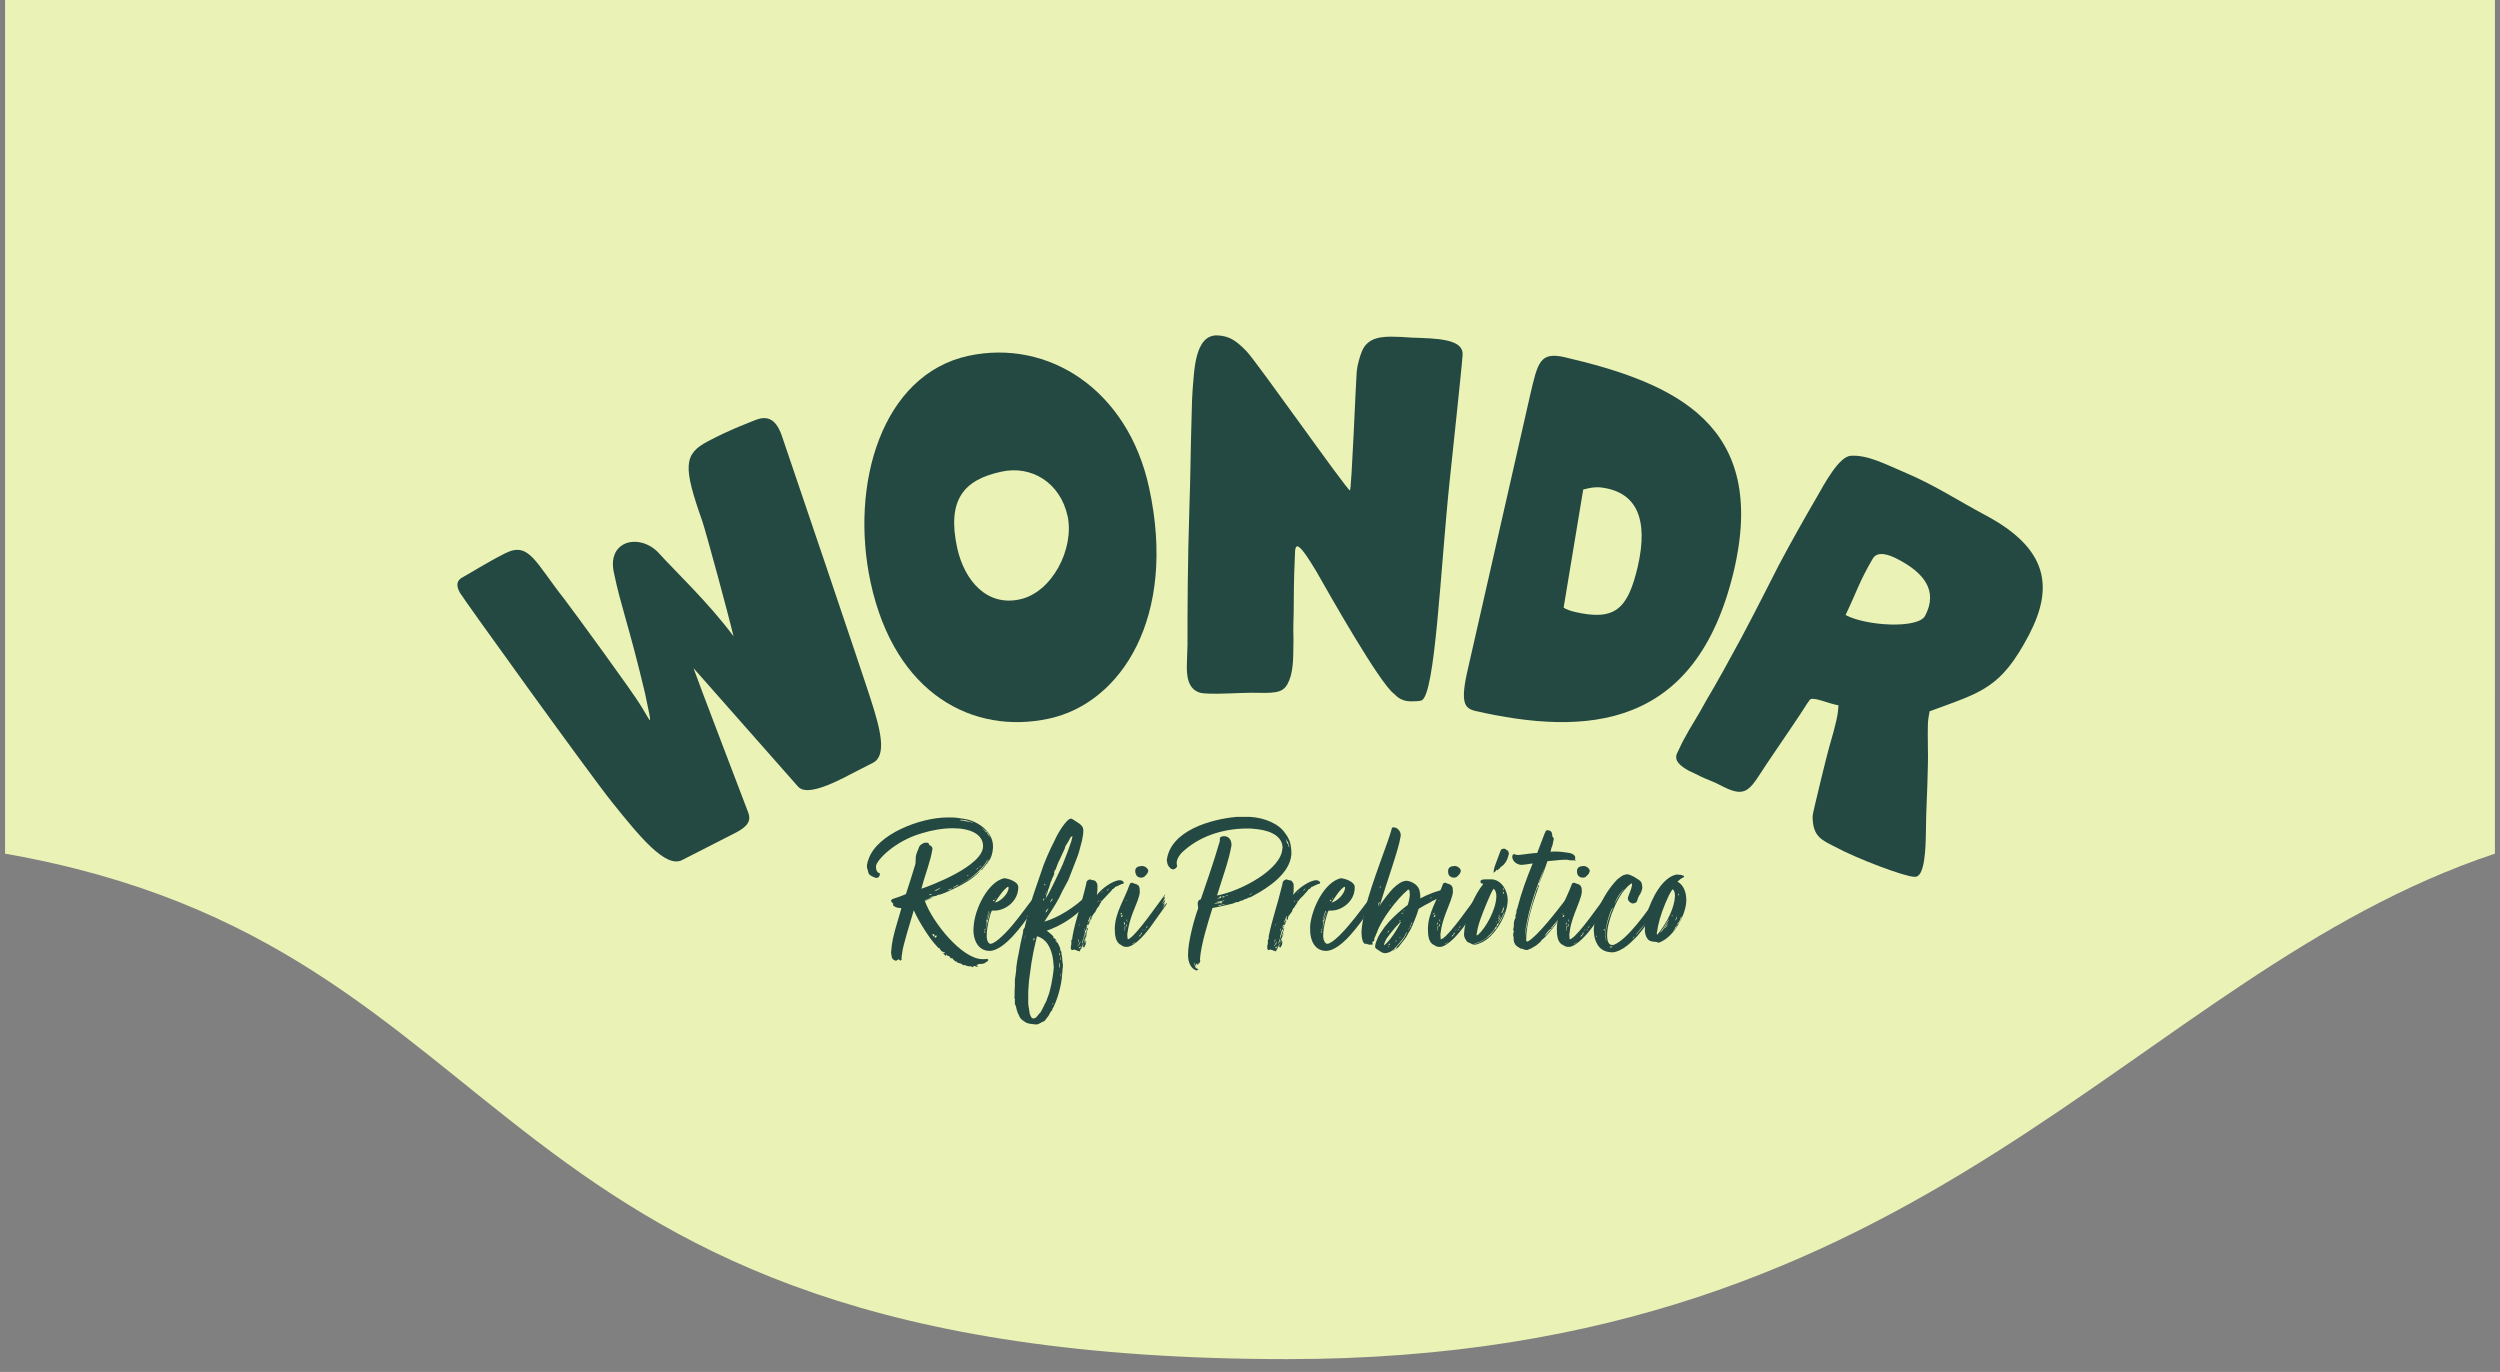 <svg width="164" height="90" viewBox="0 0 164 90" fill="none" xmlns="http://www.w3.org/2000/svg">
<rect x="0" y="0" width="164" height="90" fill="#808080" stroke="none"/>
<g id="Group 1000006260">
<path id="Vector 3084" d="M84.455 89.158C30.42 89.158 35.332 62.14 0.332 56L0.334 0H163.668L163.665 56C139.718 63.983 126.823 89.158 84.455 89.158Z" fill="#EAF2B5"/>
<g id="&#60;Group&#62;">
<path id="&#60;Path&#62;" d="M52.364 51.614L45.492 43.828C45.585 44.145 48.993 53.066 49.086 53.308C49.273 53.811 49.086 54.184 48.323 54.593L44.747 56.419C43.666 56.977 41.972 54.892 40.146 52.619C38.75 50.887 30.313 39.172 30.164 38.874C29.903 38.39 29.959 38.074 30.35 37.869C30.704 37.682 32.008 36.863 33.162 36.285C34.708 35.522 35.099 36.863 37.036 39.321C37.576 40.029 41.525 45.412 42.083 46.361C42.4 46.883 42.605 47.255 42.623 47.237C42.698 47.218 42.568 46.715 42.307 45.449C41.245 40.979 40.724 39.768 40.277 37.589C40.053 36.602 40.389 35.988 40.91 35.708C41.599 35.354 42.586 35.578 43.238 36.304C44.114 37.291 46.535 39.582 48.118 41.742C47.82 40.457 46.348 35.019 46.069 34.181C44.803 30.605 44.84 29.786 46.441 28.948C47.969 28.147 48.751 27.886 49.515 27.569C50.166 27.308 50.837 27.29 51.284 28.575C51.6 29.469 56.946 45.263 57.132 45.914C57.747 47.814 58.194 49.546 57.281 50.031L55.828 50.775C54.431 51.52 52.886 52.191 52.364 51.614Z" fill="#244943"/>
<path id="&#60;Compound Path&#62;" fill-rule="evenodd" clip-rule="evenodd" d="M57.111 38.204C55.733 31.778 57.838 24.57 63.537 23.341C68.752 22.224 73.985 25.539 75.382 32.002C77.226 40.476 73.557 46.119 68.808 47.143C63.891 48.205 58.713 45.598 57.111 38.204ZM70.037 33.864C69.552 31.648 67.653 30.512 65.697 30.94C63.164 31.48 62.121 32.84 62.792 35.95C63.276 38.111 64.747 39.787 66.889 39.321C69.012 38.874 70.484 36.006 70.037 33.864Z" fill="#244943"/>
<path id="&#60;Path&#62;_2" d="M78.682 45.43C77.918 45.169 77.825 44.35 77.862 43.456L77.9 42.283C77.9 40.066 77.9 37.235 78.03 33.082C78.086 31.499 78.104 29.953 78.123 29.078C78.16 28.146 78.179 26.172 78.235 25.576C78.347 24.403 78.347 21.963 79.855 22C80.656 22.038 81.103 22.354 81.773 23.043C82.444 23.733 88.367 32.169 88.553 32.169C88.665 32.188 88.944 24.98 89 24.384C89.037 23.956 89.205 23.379 89.335 23.062C89.707 22.131 90.62 22.056 91.589 22.093C91.98 22.093 92.315 22.149 93.19 22.168C94.904 22.224 95.984 22.429 95.947 23.267C95.928 23.788 95.22 30.381 95.109 31.443C94.494 37.235 94.159 45.616 93.246 45.952C93.097 46.008 92.688 46.008 92.557 46.008C91.942 46.008 91.644 45.709 91.44 45.505C90.49 44.797 87.193 38.967 86.337 37.459C85.722 36.434 85.312 35.857 85.107 35.839C85.014 35.839 84.977 35.95 84.958 36.136C84.958 36.304 84.921 36.919 84.902 37.589C84.865 38.52 84.884 40.029 84.847 40.886C84.828 41.668 84.865 41.668 84.847 42.264C84.828 42.841 84.884 43.884 84.567 44.648C84.269 45.374 83.897 45.486 82.519 45.449C81.513 45.411 79.24 45.616 78.682 45.43Z" fill="#244943"/>
<path id="&#60;Compound Path&#62;_2" fill-rule="evenodd" clip-rule="evenodd" d="M96.298 43.866L100.358 26.005C100.879 23.751 101.01 23.062 102.649 23.434C109.894 25.129 116.021 27.849 113.73 37.496C111.253 47.851 104.102 48.317 96.708 46.622C96.112 46.436 95.758 46.157 96.298 43.866ZM107.435 37.179C108.162 34.013 107.342 32.281 105.07 31.983C104.66 31.927 104.269 32.002 103.859 32.114L102.574 39.861C102.779 39.992 103.003 40.066 103.301 40.141C105.945 40.755 106.783 39.955 107.435 37.179Z" fill="#244943"/>
<path id="&#60;Compound Path&#62;_3" fill-rule="evenodd" clip-rule="evenodd" d="M110.044 49.36C110.174 49.099 110.323 48.745 110.454 48.522C110.901 47.665 111.441 46.883 111.888 46.026C112.633 44.778 113.471 43.251 114.234 41.836C115.445 39.563 116.451 37.515 116.693 37.068C117.475 35.596 118.332 34.069 119.189 32.598C119.691 31.723 120.641 29.935 121.423 29.897C122.541 29.841 123.603 30.419 125.093 31.052C126.992 31.872 128.482 32.859 130.233 33.79C134.368 35.988 134.721 38.52 133.12 41.612C131.257 45.169 130.028 45.393 126.583 46.66C126.452 47.349 126.452 47.349 126.471 49.155C126.508 50.012 126.378 52.973 126.359 53.495C126.322 54.575 126.396 56.475 125.987 57.257C125.893 57.424 125.763 57.536 125.577 57.518C124.906 57.499 121.815 56.326 120.399 55.562C119.542 55.115 118.891 54.91 118.909 53.513C118.928 53.271 119.896 49.323 119.971 49.099C120.474 47.367 120.567 46.92 120.604 46.268C119.915 46.157 118.853 45.635 118.704 45.933C118.388 46.361 118.555 46.194 117.363 47.945C117.14 48.28 115.799 50.235 115.557 50.627C114.681 51.986 114.383 52.321 112.838 51.502C112.428 51.278 111.906 51.111 111.497 50.906C111.348 50.813 111.068 50.701 110.808 50.571C110.267 50.273 109.746 49.9 110.044 49.36ZM126.285 40.402C127.178 38.707 126.136 37.552 124.552 36.714C123.938 36.379 123.174 36.118 122.858 36.639C121.964 38.167 121.815 38.781 121.07 40.346C122.429 41.072 125.819 41.258 126.285 40.402Z" fill="#244943"/>
<path id="&#60;Compound Path&#62;_4" fill-rule="evenodd" clip-rule="evenodd" d="M59.181 62.509V62.565C59.162 62.639 59.143 62.732 59.143 62.807V62.937C59.143 62.974 59.143 62.974 59.143 62.974C59.125 62.993 59.069 62.974 59.069 63.03C59.05 63.012 59.013 62.974 58.994 62.974C58.994 62.974 58.994 62.956 58.976 62.919C58.938 62.919 58.938 62.937 58.938 62.937C58.938 62.974 58.864 62.974 58.845 62.974C58.845 62.974 58.827 63.012 58.789 63.03C58.696 63.012 58.622 62.974 58.566 62.919C58.51 62.844 58.473 62.732 58.473 62.583C58.454 62.546 58.454 62.528 58.454 62.472C58.454 62.434 58.454 62.397 58.473 62.36V62.267C58.547 61.391 58.901 60.423 59.125 59.603C59.125 59.566 59.106 59.566 59.087 59.566H59.013C58.92 59.547 58.845 59.547 58.752 59.51C58.696 59.492 58.752 59.454 58.659 59.454C58.659 59.454 58.622 59.417 58.603 59.417C58.603 59.38 58.585 59.343 58.585 59.305L58.603 59.268C58.547 59.268 58.454 59.138 58.454 59.082C58.454 59.045 58.491 59.026 58.529 58.989C58.696 58.914 58.901 58.877 59.385 58.672C59.423 58.66 59.441 58.641 59.441 58.616C59.627 58.02 59.851 57.368 60.056 56.661L60.075 56.214C60.093 56.046 60.186 55.823 60.261 55.655C60.298 55.487 60.391 55.413 60.559 55.32C60.615 55.282 60.689 55.282 60.764 55.282H60.857C60.931 55.282 60.931 55.413 60.987 55.45C61.006 55.45 61.024 55.469 61.024 55.469C61.117 55.506 61.173 55.599 61.173 55.711L61.155 55.748C61.062 56.456 60.67 57.406 60.447 58.3C61.062 58.095 64.489 56.81 64.489 55.506C64.489 54.724 63.65 54.333 62.514 54.333C61.881 54.333 61.173 54.444 60.447 54.668C58.715 55.171 57.523 56.4 57.467 56.81C57.467 56.847 57.467 56.996 57.486 57.033C57.504 57.182 57.616 57.275 57.728 57.294C57.709 57.48 57.653 57.592 57.467 57.592L57.374 57.555C57.337 57.555 57.113 57.443 57.095 57.424C57.039 57.387 56.983 57.313 56.964 57.238L56.908 57.015C56.871 56.94 56.871 56.866 56.871 56.791C56.871 56.735 56.89 56.698 56.89 56.679C56.89 56.605 56.927 56.493 56.964 56.4C57.504 54.705 60.41 53.625 62.142 53.625H62.44C62.719 53.625 62.999 53.681 63.241 53.718C63.278 53.718 63.315 53.737 63.352 53.737C64.172 53.886 65.14 54.575 65.14 55.506V55.618C65.122 55.953 65.029 56.288 64.824 56.549C64.824 56.605 64.768 56.679 64.749 56.698L64.88 56.4C64.842 56.4 64.787 56.605 64.731 56.642C64.638 56.791 64.563 56.884 64.451 57.015C64.433 57.033 64.433 57.052 64.414 57.052C64.433 57.033 64.321 57.126 64.321 57.089C64.526 56.903 64.731 56.568 64.824 56.344C64.749 56.456 64.693 56.512 64.656 56.605C64.47 56.94 63.781 57.592 63.148 57.909C63.092 57.927 63.073 57.946 63.054 57.965C62.999 57.965 62.943 58.02 62.943 58.02C63.315 57.853 63.855 57.536 64.284 57.126C64.246 57.164 64.265 57.182 64.228 57.219C64.153 57.294 64.041 57.406 63.93 57.48C63.39 57.946 62.44 58.374 61.956 58.579L61.751 58.654C61.714 58.672 61.658 58.691 61.658 58.691C61.639 58.691 61.509 58.691 61.49 58.728C61.416 58.784 61.322 58.784 61.229 58.803C61.099 58.803 61.024 58.914 60.931 58.952L60.633 59.063H60.689C60.931 58.989 61.173 58.858 61.173 58.858C61.192 58.858 61.173 58.877 61.155 58.896C60.987 58.97 60.708 59.101 60.67 59.101C61.173 60.516 63.092 62.881 64.414 62.919C64.489 62.919 64.563 62.919 64.638 62.919C64.675 62.919 64.693 62.9 64.731 62.9C64.787 62.919 64.805 62.919 64.842 62.974C64.824 62.974 64.824 63.03 64.787 63.049C64.787 63.049 64.563 63.217 64.507 63.217C64.451 63.235 64.265 63.235 64.265 63.235C64.228 63.235 64.172 63.254 64.172 63.254C64.172 63.273 64.06 63.31 64.041 63.31L64.135 63.366V63.422C64.023 63.422 63.892 63.347 63.855 63.347C63.855 63.403 63.874 63.403 63.892 63.403C63.855 63.422 63.799 63.422 63.781 63.459L63.688 63.366L63.65 63.403C63.595 63.403 63.539 63.384 63.539 63.384L63.352 63.347C63.334 63.31 63.334 63.291 63.315 63.291C63.297 63.291 63.259 63.31 63.259 63.328C63.166 63.31 63.11 63.273 63.054 63.217C63.054 63.217 62.999 63.198 62.961 63.198C62.943 63.198 62.794 63.123 62.794 63.142C62.757 63.123 62.757 63.123 62.757 63.068C62.645 63.068 62.645 63.068 62.645 63.049C62.645 63.049 62.663 63.03 62.552 62.974C62.533 62.9 62.496 62.863 62.421 62.863H62.365C62.365 62.863 62.347 62.863 62.347 62.825C62.309 62.825 62.272 62.732 62.272 62.714H62.179L62.067 62.602V62.714C61.974 62.658 61.937 62.602 61.844 62.49C61.9 62.528 61.956 62.528 62.011 62.528C62.011 62.49 61.862 62.434 61.844 62.434L61.769 62.397L61.658 62.267C61.658 62.192 61.62 62.192 61.565 62.192L61.416 62.025C61.024 61.633 60.279 60.479 59.944 59.715C59.683 60.59 59.236 62.025 59.181 62.509ZM64.284 56.847L64.228 56.884C64.228 56.903 64.377 56.847 64.377 56.754C64.377 56.791 64.302 56.828 64.284 56.847ZM64.079 56.996C64.06 57.015 64.041 57.052 64.023 57.052C64.097 57.052 64.191 56.959 64.191 56.903C64.135 56.94 64.116 56.996 64.079 56.996ZM63.539 57.406C63.501 57.406 63.483 57.424 63.446 57.424C63.446 57.443 63.446 57.462 63.483 57.462L63.539 57.406ZM62.98 53.774C62.98 53.848 63.166 53.83 63.203 53.83C63.241 53.83 63.297 53.867 63.315 53.867L63.669 53.923C63.725 53.96 63.781 53.979 63.855 53.979C63.706 53.904 63.446 53.83 63.278 53.793C63.148 53.793 62.98 53.774 62.98 53.774ZM62.85 58.076C62.85 58.076 62.85 58.058 62.906 58.058C62.85 58.058 62.831 58.039 62.831 58.039L62.663 58.132C62.626 58.169 62.57 58.169 62.496 58.263C62.626 58.207 62.738 58.114 62.85 58.076ZM62.16 58.393C62.16 58.393 62.272 58.374 62.291 58.374L62.421 58.318C62.44 58.318 62.44 58.281 62.44 58.281C62.365 58.318 62.309 58.318 62.254 58.337C62.198 58.374 62.216 58.374 62.16 58.393ZM61.695 58.225C61.602 58.263 61.378 58.411 61.285 58.43H61.36C61.416 58.43 61.546 58.374 61.583 58.318C61.62 58.318 61.714 58.225 61.695 58.225ZM61.285 61.391C61.285 61.391 61.285 61.336 61.304 61.336C61.285 61.336 61.285 61.298 61.285 61.298C61.285 61.28 61.192 61.28 61.155 61.28L61.229 61.429L61.322 61.41V61.503H61.397C61.397 61.503 61.453 61.429 61.453 61.373L61.285 61.391ZM61.062 58.654C61.006 58.654 60.968 58.709 60.913 58.728C60.987 58.728 61.062 58.691 61.117 58.691C61.099 58.654 61.08 58.654 61.062 58.654ZM64.749 54.575C64.693 54.538 64.526 54.389 64.507 54.389L64.451 54.333L64.47 54.389L64.526 54.426C64.544 54.426 64.563 54.463 64.563 54.463C64.6 54.482 64.656 54.538 64.656 54.556C64.656 54.575 64.656 54.593 64.675 54.593C64.675 54.593 64.693 54.593 64.712 54.575C64.749 54.593 64.787 54.724 64.824 54.78C64.824 54.78 64.861 54.761 64.954 54.947C64.954 54.873 64.768 54.612 64.749 54.575Z" fill="#244943"/>
<path id="&#60;Compound Path&#62;_5" fill-rule="evenodd" clip-rule="evenodd" d="M67.953 59.045L67.897 59.119C67.897 59.212 67.916 59.343 67.934 59.324C67.916 59.343 67.897 59.361 67.897 59.398C67.897 59.417 67.86 59.417 67.86 59.454C67.916 59.417 68.046 59.138 68.102 59.138C68.139 59.138 67.897 59.529 67.86 59.566L67.543 60.013C67.133 60.59 65.885 62.378 64.917 62.378C64.191 62.378 63.855 61.708 63.855 61C63.855 60.907 63.874 60.814 63.874 60.739C63.949 59.641 64.787 57.871 65.867 57.611C66.146 57.629 66.798 57.834 66.798 58.188V58.262C66.761 59.156 65.923 59.734 65.252 59.734H65.085C65.085 59.734 65.047 59.79 65.029 59.808C64.954 59.995 64.731 60.795 64.731 61.335V61.484C64.731 61.689 64.843 61.913 64.973 61.913C65.327 61.913 66.146 61.019 66.407 60.702C66.91 60.106 67.525 59.231 67.897 58.784V58.914L67.953 58.84C67.972 58.821 67.953 58.877 67.953 58.914C67.953 58.914 67.897 58.97 67.878 59.007C67.897 59.026 67.953 59.045 67.953 59.045ZM65.345 59.082L65.271 59.212C65.681 59.119 66.165 58.598 66.165 58.225C66.165 58.169 66.109 58.188 66.109 58.169C65.83 58.374 65.681 58.598 65.345 59.082ZM65.345 58.933C65.345 58.914 65.308 58.914 65.308 58.914V58.97C65.333 58.958 65.345 58.945 65.345 58.933ZM65.271 59.063C65.271 59.045 65.196 59.026 65.196 59.026C65.178 59.026 65.159 59.063 65.141 59.063L65.178 59.138C65.178 59.119 65.196 59.063 65.271 59.063ZM64.694 61C64.731 60.59 64.88 60.069 64.973 59.752C64.954 59.808 64.917 59.901 64.898 59.957L64.824 60.125C64.824 60.144 64.861 60.106 64.861 60.106C64.861 60.106 64.843 60.162 64.824 60.181C64.824 60.181 64.787 60.292 64.787 60.33C64.787 60.33 64.768 60.367 64.749 60.367C64.731 60.367 64.731 60.367 64.712 60.404L64.749 60.218C64.787 60.106 64.898 59.752 64.898 59.752C64.88 59.752 64.861 59.79 64.861 59.79C64.787 60.05 64.694 60.311 64.675 60.609L64.712 60.404C64.731 60.404 64.731 60.423 64.731 60.46C64.731 60.497 64.731 60.553 64.731 60.553C64.731 60.553 64.694 60.833 64.694 61ZM64.582 60.963C64.619 61.038 64.619 61.056 64.619 61.056C64.638 61.056 64.638 60.963 64.638 60.907C64.619 60.944 64.582 60.944 64.582 60.963ZM64.582 61.075V61.186L64.638 61.168C64.638 61.149 64.638 61.112 64.582 61.075ZM67.357 60.125C67.357 60.125 67.338 60.144 67.338 60.162C67.338 60.162 67.431 60.106 67.431 60.069C67.376 60.069 67.376 60.088 67.376 60.088C67.376 60.106 67.357 60.125 67.357 60.125Z" fill="#244943"/>
<path id="&#60;Compound Path&#62;_6" fill-rule="evenodd" clip-rule="evenodd" d="M69.221 61.634L69.277 61.764L69.389 61.857L69.538 62.174C69.556 62.23 69.538 62.285 69.575 62.36C69.594 62.379 69.631 62.434 69.631 62.472V62.583C69.631 62.639 69.668 62.714 69.668 62.77C69.687 62.844 69.687 62.919 69.687 63.012L69.724 63.273V63.459C69.724 63.477 69.705 63.515 69.705 63.552L69.687 63.813C69.631 64.8 69.296 65.694 69.091 66.103C69.091 66.103 69.072 66.141 69.053 66.141C69.053 66.178 69.016 66.234 69.016 66.29L68.96 66.327C68.904 66.383 68.849 66.532 68.793 66.625L68.55 66.942C68.513 66.979 68.495 67.016 68.42 67.016L68.178 67.146C68.103 67.184 68.066 67.202 68.01 67.202H67.936C67.805 67.202 67.712 67.165 67.582 67.165C67.507 67.146 67.414 67.128 67.321 67.091C67.21 67.016 67.005 66.904 66.912 66.755L66.744 66.401C66.725 66.346 66.744 66.29 66.688 66.252V66.197C66.688 66.178 66.669 66.141 66.669 66.122C66.651 66.048 66.632 65.936 66.576 65.88V65.843V65.731C66.576 65.712 66.576 65.694 66.576 65.675V65.545C66.576 65.489 66.539 65.452 66.539 65.414C66.539 65.396 66.558 65.377 66.558 65.359V65.191C66.558 65.005 66.558 64.856 66.576 64.707V64.26C66.576 64.204 66.614 64.111 66.614 64.017C66.632 63.85 66.669 63.664 66.669 63.459C66.707 63.217 66.725 62.993 66.781 62.77C66.893 62.136 67.005 61.596 67.116 61.149C67.116 61.131 67.116 61.093 67.116 61.075C67.116 60.982 67.154 60.926 67.21 60.87L67.359 60.255C67.601 59.324 67.712 58.914 67.843 58.542L68.252 57.35C68.495 56.568 68.849 55.785 69.221 55.059C69.333 54.78 69.947 53.7 70.264 53.7C70.32 53.7 70.618 53.904 70.674 53.942C70.748 53.998 70.841 54.035 70.916 54.128C71.009 54.202 71.065 54.333 71.065 54.463V54.519C71.065 54.761 71.009 54.966 70.972 55.171C70.916 55.394 70.86 55.599 70.804 55.804C70.767 55.972 70.692 56.158 70.636 56.307L70.078 57.741C69.947 57.965 69.836 58.207 69.687 58.467C69.463 58.989 69.128 59.51 68.811 59.995L68.513 60.46C69.407 60.2 70.469 59.548 71.307 58.728C71.307 58.709 71.251 58.84 71.251 58.914L71.27 58.952V59.045L71.214 59.138V59.231C71.214 59.287 71.214 59.343 71.195 59.361L71.121 59.455C70.525 60.144 69.575 60.74 68.662 61.056C68.867 61.187 68.979 61.317 69.109 61.429C69.091 61.447 69.091 61.466 69.091 61.485C69.091 61.503 69.128 61.541 69.147 61.541C69.24 61.578 69.314 61.69 69.37 61.801L69.258 61.671C69.24 61.652 69.24 61.634 69.221 61.634ZM69.594 63.962L69.631 63.868C69.612 63.85 69.575 63.906 69.575 63.924C69.575 63.943 69.594 63.962 69.594 63.962C69.575 63.98 69.556 63.999 69.556 63.999C69.556 63.999 69.575 64.055 69.575 64.092C69.594 64.055 69.575 64.017 69.594 63.962ZM69.538 62.956C69.538 62.974 69.556 62.974 69.575 62.974L69.556 62.863C69.556 62.844 69.575 62.826 69.575 62.788C69.575 62.77 69.575 62.77 69.575 62.751C69.538 62.77 69.538 62.844 69.538 62.863V62.956ZM69.519 63.44V63.217C69.5 63.198 69.5 63.142 69.5 63.142C69.482 63.142 69.482 63.198 69.482 63.217V63.44C69.482 63.459 69.482 63.477 69.482 63.496C69.482 63.515 69.482 63.533 69.5 63.552L69.482 63.515C69.482 63.477 69.5 63.459 69.519 63.44ZM69.538 62.621C69.538 62.583 69.5 62.472 69.482 62.472C69.482 62.416 69.482 62.397 69.463 62.379C69.463 62.416 69.482 62.453 69.482 62.472C69.482 62.49 69.5 62.509 69.5 62.528C69.482 62.528 69.482 62.565 69.482 62.565C69.482 62.621 69.5 62.677 69.538 62.677V62.621ZM67.489 66.122C67.507 66.159 67.507 66.197 67.507 66.215C67.526 66.383 67.545 66.55 67.638 66.7C67.656 66.755 67.712 66.793 67.768 66.811C67.861 66.811 67.936 66.774 67.992 66.718C68.085 66.625 68.141 66.513 68.252 66.42C68.327 66.308 68.383 66.178 68.439 66.066C68.495 65.992 68.495 65.917 68.55 65.843C68.588 65.768 68.625 65.712 68.644 65.656L68.737 65.396C68.886 65.061 69.072 64.185 69.128 63.459L69.091 63.049C69.035 62.472 68.811 61.913 68.476 61.652C68.401 61.578 68.141 61.429 68.048 61.429C68.01 61.429 68.01 61.429 68.01 61.485C67.88 62.062 67.712 62.602 67.507 64.297C67.489 64.595 67.452 64.893 67.452 65.172V65.768C67.452 65.88 67.47 66.01 67.489 66.122ZM68.904 59.194C68.96 59.138 69.072 58.97 69.053 58.97C69.035 58.989 69.035 58.952 69.035 58.952C68.96 59.008 68.904 59.101 68.904 59.194ZM68.588 59.864C68.681 59.827 68.737 59.659 68.737 59.641C68.755 59.641 68.755 59.622 68.793 59.585C68.7 59.622 68.625 59.697 68.588 59.864ZM70.078 55.208L69.873 55.543C69.873 55.562 69.873 55.581 69.873 55.599C69.854 55.618 69.854 55.636 69.854 55.655L69.519 56.382C69.426 56.549 69.351 56.754 69.277 56.959C69.258 57.015 69.24 57.071 69.184 57.108C69.184 57.164 69.147 57.201 69.147 57.275C69.165 57.294 69.165 57.313 69.165 57.331L69.128 57.387C69.128 57.499 69.016 57.573 68.998 57.704C68.998 57.778 68.942 57.797 68.942 57.816C68.942 57.834 68.942 57.834 68.83 58.188L68.755 58.374C68.737 58.411 68.718 58.505 68.718 58.56L68.644 58.709C68.644 58.803 68.588 58.952 68.588 58.952C68.793 58.654 69.016 58.169 69.165 57.871L69.538 57.089C69.668 56.828 69.78 56.549 69.891 56.251C70.04 55.897 70.152 55.543 70.283 55.171L70.357 54.854C70.245 54.854 70.189 55.003 70.152 55.078C70.115 55.115 70.115 55.171 70.078 55.208ZM68.662 58.486C68.644 58.467 68.588 58.635 68.588 58.654C68.569 58.654 68.569 58.691 68.569 58.709L68.606 58.635C68.644 58.598 68.644 58.56 68.662 58.486ZM68.569 58.076V58.002C68.532 58.002 68.495 58.002 68.495 58.058C68.495 58.058 68.532 58.076 68.569 58.076ZM68.439 59.101L68.495 59.008C68.495 58.989 68.513 58.952 68.513 58.952C68.513 58.952 68.439 58.952 68.439 58.97C68.439 59.026 68.439 59.063 68.439 59.101ZM67.805 61.541L67.787 61.708C67.787 61.727 67.843 61.652 67.843 61.652C67.861 61.652 67.861 61.578 67.861 61.559C67.843 61.559 67.805 61.541 67.805 61.541ZM67.712 59.38C67.712 59.399 67.768 59.306 67.768 59.306C67.768 59.306 67.805 59.306 67.805 59.212C67.805 59.212 67.768 59.175 67.768 59.194C67.768 59.212 67.712 59.343 67.712 59.38ZM69.035 65.917C69.072 65.88 69.109 65.824 69.109 65.787C69.109 65.787 69.035 65.843 69.035 65.88C69.035 65.917 69.035 65.917 69.035 65.917ZM67.265 61.336C67.247 61.336 67.21 61.559 67.21 61.578C67.21 61.615 67.247 61.447 67.247 61.429C67.247 61.41 67.265 61.373 67.265 61.336ZM70.99 59.585C71.046 59.548 71.084 59.51 71.084 59.473C71.084 59.455 71.065 59.399 71.065 59.399C71.065 59.399 71.028 59.548 70.99 59.585Z" fill="#244943"/>
<path id="&#60;Compound Path&#62;_7" fill-rule="evenodd" clip-rule="evenodd" d="M70.782 62.378C70.764 62.378 70.764 62.378 70.764 62.378H70.671C70.652 62.341 70.615 62.341 70.577 62.323C70.577 62.323 70.503 62.323 70.466 62.285C70.41 62.285 70.428 62.323 70.354 62.323C70.317 62.323 70.279 62.323 70.279 62.285C70.242 62.285 70.242 62.155 70.242 62.136C70.242 62.099 70.242 62.081 70.261 62.081C70.261 62.025 70.261 62.006 70.279 61.931V61.689C70.298 61.633 70.317 61.633 70.335 61.615L70.354 61.429C70.577 60.237 70.913 59.417 71.211 58.169C71.211 58.113 71.266 58.002 71.266 57.89C71.266 57.853 71.322 57.797 71.322 57.778C71.36 57.741 71.415 57.704 71.509 57.685C71.527 57.685 71.564 57.722 71.695 57.741C71.751 57.741 71.881 57.778 71.9 57.853C71.974 57.927 71.993 58.02 71.993 58.132V58.281C71.993 58.486 71.974 58.486 71.956 58.709C72.291 58.262 73.036 57.741 73.464 57.741C73.576 57.741 73.669 57.797 73.706 57.871C73.706 57.89 73.725 57.927 73.725 57.927C73.725 57.964 73.706 57.964 73.688 57.964C73.613 57.983 73.539 58.002 73.204 58.169C73.148 58.169 73.129 58.206 73.129 58.225L73.017 58.318C72.98 58.318 72.924 58.374 72.924 58.411L72.608 58.747C72.57 58.803 72.496 58.84 72.496 58.877C72.403 58.933 72.384 59.007 72.309 59.063C72.309 59.063 72.309 59.1 72.272 59.1C72.254 59.138 72.216 59.175 72.216 59.212C72.179 59.249 72.142 59.305 72.142 59.343C72.123 59.361 72.105 59.361 72.105 59.398C72.105 59.398 72.105 59.417 72.086 59.454L72.049 59.473C72.049 59.51 72.011 59.51 72.011 59.547C72.03 59.566 71.956 59.566 71.956 59.585C71.956 59.603 71.937 59.641 71.937 59.659C71.9 59.697 71.862 59.79 71.862 59.808C71.807 59.883 71.751 59.92 71.676 60.069C71.676 60.05 71.658 60.032 71.658 60.05C71.658 60.069 71.658 60.088 71.658 60.088C71.658 60.125 71.658 60.125 71.62 60.125C71.62 60.162 71.602 60.181 71.602 60.199V60.255C71.602 60.311 71.583 60.255 71.583 60.33C71.546 60.33 71.546 60.348 71.509 60.404C71.509 60.348 71.509 60.348 71.527 60.348C71.527 60.311 71.546 60.292 71.546 60.292C71.527 60.292 71.509 60.255 71.509 60.255C71.509 60.255 71.49 60.274 71.509 60.218C71.509 60.199 71.527 60.162 71.527 60.162C71.564 60.125 71.564 60.106 71.564 60.088C71.509 60.088 71.453 60.237 71.453 60.255C71.453 60.255 71.415 60.33 71.415 60.348C71.397 60.348 71.397 60.404 71.397 60.423C71.378 60.46 71.322 60.59 71.322 60.609C71.322 60.628 71.36 60.497 71.415 60.46C71.434 60.404 71.453 60.348 71.453 60.348C71.453 60.33 71.453 60.292 71.49 60.292C71.49 60.292 71.471 60.404 71.453 60.46L71.509 60.423C71.509 60.479 71.471 60.497 71.453 60.497V60.572C71.453 60.572 71.453 60.609 71.415 60.609C71.397 60.684 71.378 60.702 71.36 60.702V60.646C71.285 60.684 71.266 60.739 71.266 60.795L71.248 60.889C71.285 60.795 71.285 60.758 71.285 60.739C71.322 60.739 71.322 60.739 71.322 60.758C71.322 60.758 71.322 60.795 71.285 60.851C71.285 60.851 71.266 60.87 71.266 60.889C71.266 60.889 71.285 60.907 71.304 60.907C71.304 60.907 71.285 60.944 71.266 60.944L71.173 61.093C71.173 61.149 71.173 61.187 71.155 61.205V61.298C71.118 61.336 71.118 61.391 71.099 61.429C71.099 61.429 71.08 61.633 71.043 61.633L71.006 61.764C71.006 61.782 70.969 61.969 70.969 61.969C70.969 61.969 71.006 61.876 71.006 61.857C71.043 61.857 71.062 61.689 71.062 61.689C71.062 61.689 71.118 61.54 71.118 61.522L71.155 61.354C71.155 61.317 71.192 61.28 71.192 61.242C71.192 61.205 71.229 61.187 71.229 61.149C71.229 61.112 71.266 61.075 71.285 61.038C71.285 61 71.304 60.982 71.304 60.944C71.304 60.907 71.36 60.87 71.36 60.851V60.944C71.36 61 71.304 61.056 71.304 61.075C71.304 61.093 71.266 61.168 71.266 61.187C71.285 61.187 71.285 61.205 71.285 61.224C71.285 61.242 71.266 61.261 71.266 61.28L71.229 61.242C71.229 61.298 71.211 61.298 71.192 61.317C71.211 61.336 71.211 61.354 71.211 61.391C71.211 61.391 71.266 61.298 71.304 61.242C71.304 61.28 71.304 61.317 71.266 61.354C71.266 61.391 71.266 61.429 71.266 61.429C71.211 61.447 71.211 61.466 71.211 61.484C71.211 61.484 71.211 61.522 71.211 61.54L71.118 61.708V61.838C71.155 61.82 71.155 61.801 71.155 61.782C71.136 61.782 71.136 61.764 71.136 61.745C71.136 61.727 71.155 61.689 71.155 61.689C71.155 61.689 71.173 61.689 71.192 61.671C71.192 61.689 71.211 61.727 71.211 61.745C71.211 61.782 71.192 61.782 71.192 61.782C71.192 61.782 71.192 61.838 71.229 61.838C71.229 61.782 71.229 61.745 71.266 61.745C71.266 61.782 71.229 61.838 71.229 61.857L71.211 61.969C71.192 61.987 71.118 62.136 71.118 62.174C71.118 62.136 71.099 62.136 71.099 62.118L71.062 62.174V62.081C71.043 62.081 71.024 62.099 71.006 62.099C71.006 62.099 71.006 62.043 71.024 62.025C71.024 62.025 71.024 62.006 71.062 62.006C71.062 62.006 71.062 61.95 71.08 61.931C71.118 61.913 71.118 61.913 71.118 61.894C71.118 61.857 70.987 62.025 70.987 62.025C70.987 62.081 70.987 62.099 70.95 62.136C70.95 62.174 70.95 62.211 70.913 62.248C70.913 62.229 70.875 62.285 70.857 62.323V62.378C70.838 62.397 70.764 62.434 70.764 62.434C70.764 62.416 70.782 62.397 70.782 62.378ZM72.347 58.486C72.291 58.486 72.272 58.505 72.272 58.523C72.254 58.523 72.216 58.579 72.216 58.579C72.216 58.579 72.309 58.505 72.347 58.486ZM72.198 59.063C72.198 59.1 72.198 59.1 72.179 59.138L72.254 59.1C72.254 59.1 72.198 59.1 72.198 59.063ZM72.03 59.138L71.974 59.194L72.049 59.156C72.049 59.119 72.067 59.063 72.067 59.045C72.049 59.045 72.049 59.119 72.03 59.138ZM71.118 60.926C71.118 60.944 71.118 60.944 71.118 60.963C71.118 61.019 71.099 61.056 71.099 61.131C71.099 61.093 71.155 60.907 71.155 60.907L71.118 60.926ZM70.764 62.229C70.782 62.229 70.857 62.155 70.894 62.136L70.913 62.081C70.875 62.081 70.82 62.136 70.801 62.136C70.782 62.174 70.764 62.211 70.764 62.229ZM70.801 60.702L70.82 60.646C70.782 60.646 70.764 60.665 70.764 60.702C70.745 60.702 70.801 60.702 70.801 60.702ZM70.745 62.025C70.801 61.95 70.838 61.95 70.838 61.876L70.875 61.82C70.875 61.82 70.875 61.801 70.875 61.764C70.838 61.782 70.82 61.857 70.801 61.894C70.801 61.969 70.764 61.95 70.708 62.025V62.081C70.745 62.043 70.745 62.025 70.745 62.025ZM70.745 61.633C70.726 61.708 70.708 61.782 70.708 61.857L70.782 61.652C70.782 61.633 70.764 61.633 70.745 61.633ZM72.757 58.281C72.701 58.3 72.608 58.411 72.589 58.467C72.645 58.411 72.701 58.374 72.757 58.281Z" fill="#244943"/>
<path id="&#60;Compound Path&#62;_8" fill-rule="evenodd" clip-rule="evenodd" d="M76.425 59.249L76.314 59.491L76.258 59.603C76.351 59.454 76.5 59.268 76.5 59.268C76.519 59.268 76.556 59.212 76.556 59.231C76.556 59.268 76.5 59.342 76.5 59.361L75.438 60.851C75.178 61.205 74.433 62.117 73.911 62.117C73.911 62.117 73.669 62.117 73.632 62.043C73.576 62.043 73.613 62.024 73.539 61.987C73.185 61.838 73.129 61.335 73.129 60.944C73.129 59.901 73.781 58.97 74.097 58.039C74.135 57.946 74.172 57.908 74.284 57.908C74.321 57.908 74.377 57.964 74.414 57.964C74.731 58.039 74.768 58.169 74.768 58.467V58.523C74.768 58.802 74.507 59.38 74.34 59.808L74.302 59.901C74.135 60.348 74.023 60.776 73.967 61.168L73.948 61.298C73.948 61.354 73.967 61.615 73.986 61.615C74.023 61.615 74.06 61.596 74.079 61.577C74.6 61.279 75.978 59.268 76.444 58.653C76.444 58.672 76.425 58.728 76.351 58.858L76.295 58.933L76.425 58.84L76.407 58.933L76.202 59.305C76.295 59.156 76.407 59.063 76.444 59.026L76.407 59.156L76.258 59.361C76.314 59.305 76.407 59.249 76.425 59.249ZM75.308 60.739C75.252 60.758 75.196 60.795 75.196 60.832C75.196 60.851 75.215 60.888 75.215 60.888C75.215 60.907 75.271 60.758 75.308 60.739ZM75.122 60.963L75.085 61.056L75.159 60.944L75.122 60.963ZM74.973 61.019C74.991 61.019 75.01 60.981 75.029 60.963C75.01 60.981 74.973 61 74.973 61C74.973 61.019 74.936 61.037 74.936 61.056C74.936 61.075 74.973 61.056 74.973 61.019ZM74.842 61.205C74.842 61.224 74.842 61.298 74.824 61.317L74.749 61.354C74.731 61.373 74.731 61.41 74.712 61.466C74.805 61.373 74.898 61.279 74.898 61.224C74.898 61.205 74.88 61.186 74.88 61.168C74.88 61.186 74.824 61.205 74.842 61.205ZM74.936 56.809C75.085 56.809 75.327 56.959 75.327 57.145C75.271 57.331 75.215 57.35 75.122 57.461C75.047 57.554 74.936 57.573 74.842 57.573C74.805 57.573 74.749 57.554 74.712 57.554C74.638 57.499 74.563 57.48 74.544 57.406C74.489 57.312 74.47 57.201 74.47 57.145C74.47 56.772 74.88 56.828 74.936 56.809ZM74.395 61.875C74.433 61.857 74.489 61.801 74.489 61.801C74.433 61.819 74.433 61.801 74.414 61.838C74.377 61.857 74.246 61.931 74.246 61.95C74.246 61.95 74.358 61.894 74.395 61.875ZM73.93 60.441C73.948 60.441 73.948 60.46 73.948 60.478C73.967 60.46 73.967 60.441 73.986 60.423C73.948 60.423 73.948 60.423 73.93 60.441ZM73.948 60.33C73.93 60.33 73.892 60.33 73.892 60.348C73.892 60.367 73.874 60.385 73.874 60.404C73.911 60.404 73.948 60.367 73.948 60.33ZM73.892 60.609C73.892 60.627 73.892 60.758 73.855 60.814C73.911 60.758 73.948 60.665 73.93 60.665C73.892 60.665 73.892 60.59 73.892 60.609ZM73.892 59.082C73.892 59.063 73.892 59.044 73.911 59.026C73.892 59.044 73.874 59.044 73.874 59.063C73.855 59.063 73.837 59.082 73.837 59.1C73.837 59.1 73.874 59.082 73.892 59.082ZM73.818 60.739L73.781 60.758V60.925C73.781 60.944 73.762 61.019 73.762 61.056C73.799 61.037 73.799 61.019 73.799 61C73.818 60.795 73.818 60.776 73.818 60.739ZM73.781 60.646C73.799 60.646 73.799 60.627 73.799 60.609V60.534C73.799 60.516 73.799 60.497 73.799 60.478C73.781 60.497 73.743 60.516 73.743 60.572C73.743 60.59 73.725 60.627 73.725 60.627C73.725 60.646 73.743 60.646 73.781 60.646ZM73.65 60.05C73.65 60.05 73.632 60.032 73.613 60.032C73.576 60.032 73.539 60.087 73.539 60.125C73.539 60.143 73.576 60.162 73.576 60.162C73.594 60.162 73.65 60.069 73.65 60.05ZM73.539 60.032C73.557 59.976 73.594 59.957 73.594 59.92C73.594 59.901 73.557 59.883 73.539 59.883C73.539 59.901 73.501 59.938 73.501 59.976C73.539 59.976 73.539 59.976 73.539 59.976C73.539 59.994 73.539 60.013 73.539 60.032ZM75.923 59.678C75.96 59.659 75.978 59.622 76.016 59.566L75.848 59.752C75.848 59.752 75.923 59.696 75.923 59.678Z" fill="#244943"/>
<path id="&#60;Compound Path&#62;_9" fill-rule="evenodd" clip-rule="evenodd" d="M78.625 63.142V63.198C78.625 63.198 78.644 63.217 78.662 63.217C78.625 63.235 78.625 63.273 78.625 63.273C78.625 63.273 78.588 63.254 78.588 63.235C78.569 63.273 78.569 63.291 78.569 63.291C78.532 63.273 78.532 63.235 78.532 63.217C78.495 63.217 78.457 63.235 78.457 63.235C78.457 63.273 78.476 63.291 78.476 63.31C78.476 63.328 78.476 63.347 78.457 63.347C78.476 63.366 78.476 63.403 78.476 63.422C78.476 63.422 78.439 63.366 78.439 63.347C78.401 63.273 78.383 63.217 78.327 63.105C78.327 63.161 78.364 63.217 78.364 63.273C78.383 63.384 78.42 63.477 78.476 63.515C78.476 63.515 78.569 63.571 78.606 63.571H78.662C78.644 63.571 78.625 63.571 78.625 63.571C78.588 63.626 78.532 63.645 78.495 63.664C78.476 63.664 78.439 63.645 78.401 63.626C78.122 63.515 77.936 63.105 77.936 62.676V62.602C77.936 61.801 78.327 60.311 78.606 59.566C78.588 59.548 78.569 59.305 78.569 59.25C78.588 59.212 78.569 59.156 78.625 59.101C78.625 59.082 78.625 59.045 78.774 58.989C79.128 57.927 79.538 56.828 80.022 55.171V55.022C80.022 54.891 80.171 54.854 80.301 54.854C80.618 54.854 80.785 55.115 80.785 55.413V55.469C80.581 56.549 80.301 57.238 79.836 58.747C81.53 58.411 84.045 56.996 84.119 55.692L84.138 55.599C84.101 54.668 82.983 54.426 82.238 54.37L82.033 54.351H81.81C80.171 54.351 78.625 54.891 77.545 55.916C77.396 56.065 77.191 56.344 77.191 56.605C77.191 56.679 77.191 56.735 77.228 56.791C77.191 56.922 77.116 56.996 76.967 57.033C76.781 57.033 76.558 56.773 76.558 56.493L76.539 56.437C76.781 54.463 79.482 53.737 81.102 53.588H81.81H82.015C82.946 53.644 83.914 54.035 84.324 54.687C84.417 54.798 84.473 54.891 84.529 55.022C84.678 55.264 84.715 55.692 84.715 55.99V56.046C84.622 57.294 83.207 58.225 82.238 58.747L82.108 58.821C82.033 58.84 81.959 58.896 81.866 58.896C81.847 58.896 81.847 58.914 81.847 58.914C81.828 58.933 81.81 58.952 81.791 58.952C81.773 58.952 81.698 58.97 81.642 58.989C81.624 58.989 81.605 59.026 81.605 59.026C81.512 59.063 81.4 59.101 81.307 59.119C81.307 59.175 81.251 59.156 81.233 59.175C81.177 59.175 81.158 59.175 81.139 59.175C81.046 59.212 80.99 59.212 80.897 59.268L80.264 59.417C80.022 59.473 79.798 59.51 79.538 59.566C79.221 60.59 78.793 61.931 78.718 62.919C78.718 62.974 78.737 63.012 78.737 63.012C78.737 63.068 78.718 63.142 78.7 63.142C78.681 63.142 78.681 63.161 78.681 63.198C78.662 63.198 78.662 63.161 78.625 63.142ZM82.126 58.616C82.089 58.616 82.033 58.635 82.015 58.654C81.996 58.654 81.996 58.672 81.977 58.672C81.959 58.672 81.996 58.691 82.015 58.691C82.145 58.616 82.145 58.616 82.126 58.616ZM80.469 58.728C80.45 58.765 80.432 58.765 80.432 58.765L80.469 58.784C80.506 58.784 80.506 58.765 80.543 58.728C80.506 58.728 80.487 58.728 80.469 58.728ZM80.245 58.803H80.189C80.189 58.821 80.189 58.858 80.208 58.877C80.208 58.896 80.357 58.821 80.357 58.784C80.32 58.803 80.264 58.803 80.245 58.803ZM80.003 59.194C80.022 59.194 80.059 59.175 80.078 59.175C80.078 59.194 80.022 59.212 79.966 59.212H79.91C79.873 59.268 79.743 59.268 79.705 59.268C79.687 59.268 79.687 59.305 79.687 59.305C79.836 59.305 79.91 59.231 80.022 59.231L80.096 59.268C80.134 59.268 80.171 59.231 80.189 59.231C80.171 59.212 80.134 59.231 80.115 59.194C80.115 59.175 80.152 59.175 80.171 59.119C80.171 59.119 80.227 59.119 80.245 59.119L80.301 59.063C80.32 59.063 80.32 59.063 80.32 59.045C80.208 59.119 79.966 59.138 79.761 59.175C79.761 59.175 79.798 59.194 79.817 59.194H80.003ZM80.357 59.324C80.338 59.324 80.301 59.305 80.301 59.305C80.301 59.305 80.227 59.324 80.208 59.343L79.947 59.38C79.929 59.38 79.91 59.399 79.91 59.399C79.91 59.417 79.985 59.417 80.003 59.417L80.357 59.324ZM80.04 58.877L79.817 58.933H79.947C80.059 58.933 80.096 58.877 80.115 58.84C80.115 58.821 80.096 58.821 80.096 58.784C80.096 58.784 80.022 58.84 79.985 58.84C79.966 58.858 80.022 58.877 80.04 58.877ZM79.985 59.287C79.966 59.268 79.966 59.268 79.947 59.268C79.929 59.268 79.91 59.268 79.91 59.287H79.985ZM84.529 55.394C84.529 55.264 84.399 55.152 84.361 55.04C84.361 55.115 84.399 55.171 84.417 55.264C84.417 55.301 84.454 55.32 84.492 55.376C84.51 55.45 84.529 55.543 84.585 55.599C84.585 55.525 84.529 55.413 84.529 55.394Z" fill="#244943"/>
<path id="&#60;Compound Path&#62;_10" fill-rule="evenodd" clip-rule="evenodd" d="M83.673 62.378C83.654 62.378 83.654 62.378 83.636 62.378H83.561C83.524 62.341 83.487 62.341 83.468 62.323C83.468 62.323 83.375 62.323 83.356 62.285C83.282 62.285 83.3 62.323 83.226 62.323C83.189 62.323 83.17 62.323 83.17 62.285C83.133 62.285 83.133 62.155 83.133 62.136C83.133 62.099 83.133 62.081 83.133 62.081C83.133 62.025 83.133 62.006 83.17 61.931V61.689C83.189 61.633 83.189 61.633 83.226 61.615V61.429C83.468 60.237 83.785 59.417 84.083 58.169C84.101 58.113 84.138 58.002 84.138 57.89C84.138 57.853 84.213 57.797 84.213 57.778C84.25 57.741 84.306 57.704 84.381 57.685C84.418 57.685 84.455 57.722 84.567 57.741C84.641 57.741 84.772 57.778 84.772 57.853C84.865 57.927 84.865 58.02 84.865 58.132V58.281C84.865 58.486 84.865 58.486 84.828 58.709C85.163 58.262 85.927 57.741 86.355 57.741C86.448 57.741 86.541 57.797 86.597 57.871C86.597 57.89 86.597 57.927 86.597 57.927C86.597 57.964 86.597 57.964 86.56 57.964C86.504 57.983 86.411 58.002 86.094 58.169C86.038 58.169 86.001 58.206 86.001 58.225L85.908 58.318C85.852 58.318 85.796 58.374 85.796 58.411L85.498 58.747C85.461 58.803 85.386 58.84 85.368 58.877C85.293 58.933 85.256 59.007 85.2 59.063C85.2 59.063 85.2 59.1 85.163 59.1C85.144 59.138 85.107 59.175 85.107 59.212C85.07 59.249 85.032 59.305 85.032 59.343C85.014 59.361 84.977 59.361 84.977 59.398C84.977 59.398 84.977 59.417 84.958 59.454L84.921 59.473C84.921 59.51 84.902 59.51 84.902 59.547C84.921 59.566 84.828 59.566 84.828 59.585C84.828 59.603 84.809 59.641 84.809 59.659C84.772 59.697 84.753 59.79 84.753 59.808C84.697 59.883 84.641 59.92 84.567 60.069C84.567 60.05 84.53 60.032 84.53 60.05C84.53 60.069 84.53 60.088 84.548 60.088C84.548 60.125 84.53 60.125 84.511 60.125C84.511 60.162 84.492 60.181 84.492 60.199V60.255C84.474 60.311 84.474 60.255 84.474 60.33C84.418 60.33 84.418 60.348 84.399 60.404C84.399 60.348 84.399 60.348 84.418 60.348C84.418 60.311 84.418 60.292 84.418 60.292C84.418 60.292 84.399 60.255 84.381 60.255C84.381 60.255 84.362 60.274 84.399 60.218C84.399 60.199 84.418 60.162 84.418 60.162C84.436 60.125 84.436 60.106 84.436 60.088C84.399 60.088 84.343 60.237 84.325 60.255C84.325 60.255 84.306 60.33 84.306 60.348C84.269 60.348 84.269 60.404 84.269 60.423C84.269 60.46 84.213 60.59 84.213 60.609C84.213 60.628 84.25 60.497 84.306 60.46C84.325 60.404 84.325 60.348 84.343 60.348C84.343 60.33 84.343 60.292 84.362 60.292C84.362 60.292 84.362 60.404 84.343 60.46L84.399 60.423C84.381 60.479 84.362 60.497 84.325 60.497V60.572C84.325 60.572 84.325 60.609 84.287 60.609C84.269 60.684 84.269 60.702 84.25 60.702C84.232 60.702 84.232 60.646 84.232 60.646C84.176 60.684 84.138 60.739 84.138 60.795L84.12 60.889C84.176 60.795 84.176 60.758 84.176 60.739C84.213 60.739 84.213 60.739 84.213 60.758C84.213 60.758 84.213 60.795 84.176 60.851C84.176 60.851 84.157 60.87 84.157 60.889L84.176 60.907C84.176 60.907 84.176 60.944 84.157 60.944L84.064 61.093C84.064 61.149 84.064 61.187 84.027 61.205V61.298C83.99 61.336 83.99 61.391 83.971 61.429C83.971 61.429 83.971 61.633 83.934 61.633L83.896 61.764C83.896 61.782 83.841 61.969 83.859 61.969C83.859 61.969 83.878 61.876 83.896 61.857C83.934 61.857 83.952 61.689 83.952 61.689C83.952 61.689 83.99 61.54 83.99 61.522L84.045 61.354C84.045 61.317 84.083 61.28 84.083 61.242C84.083 61.205 84.12 61.187 84.12 61.149C84.12 61.112 84.157 61.075 84.176 61.038C84.176 61 84.176 60.982 84.194 60.944C84.194 60.907 84.232 60.87 84.25 60.851L84.232 60.944C84.232 61 84.194 61.056 84.194 61.075C84.176 61.093 84.157 61.168 84.157 61.187C84.176 61.187 84.176 61.205 84.176 61.224C84.176 61.242 84.157 61.261 84.157 61.28L84.12 61.242C84.12 61.298 84.083 61.298 84.083 61.317C84.101 61.336 84.101 61.354 84.101 61.391C84.101 61.391 84.157 61.298 84.194 61.242C84.194 61.28 84.194 61.317 84.157 61.354C84.138 61.391 84.138 61.429 84.138 61.429C84.101 61.447 84.101 61.466 84.101 61.484C84.101 61.484 84.101 61.522 84.083 61.54L84.008 61.708V61.838C84.027 61.82 84.027 61.801 84.027 61.782C84.027 61.782 84.027 61.764 84.027 61.745C84.027 61.727 84.027 61.689 84.027 61.689C84.045 61.689 84.064 61.689 84.083 61.671C84.083 61.689 84.083 61.727 84.083 61.745C84.083 61.782 84.083 61.782 84.083 61.782C84.083 61.782 84.083 61.838 84.12 61.838C84.12 61.782 84.12 61.745 84.157 61.745C84.157 61.782 84.12 61.838 84.12 61.857L84.101 61.969C84.083 61.987 84.008 62.136 84.008 62.174C83.99 62.136 83.971 62.136 83.971 62.118L83.934 62.174V62.081C83.934 62.081 83.915 62.099 83.896 62.099C83.896 62.099 83.896 62.043 83.915 62.025C83.915 62.025 83.915 62.006 83.934 62.006C83.934 62.006 83.952 61.95 83.971 61.931C83.99 61.913 84.008 61.913 84.008 61.894C84.008 61.857 83.878 62.025 83.878 62.025C83.878 62.081 83.878 62.099 83.822 62.136C83.822 62.174 83.822 62.211 83.785 62.248C83.803 62.229 83.766 62.285 83.729 62.323V62.378C83.729 62.397 83.636 62.434 83.636 62.434C83.654 62.416 83.673 62.397 83.673 62.378ZM85.219 58.486C85.163 58.486 85.163 58.505 85.163 58.523C85.126 58.523 85.107 58.579 85.107 58.579C85.107 58.579 85.2 58.505 85.219 58.486ZM85.088 59.063C85.088 59.1 85.07 59.1 85.07 59.138L85.126 59.1C85.126 59.1 85.088 59.1 85.088 59.063ZM84.921 59.138L84.865 59.194L84.939 59.156C84.939 59.119 84.958 59.063 84.958 59.045C84.939 59.045 84.921 59.119 84.921 59.138ZM84.008 60.926C84.008 60.944 83.99 60.944 83.99 60.963C83.99 61.019 83.971 61.056 83.971 61.131C83.971 61.093 84.045 60.907 84.045 60.907C84.027 60.907 84.008 60.926 84.008 60.926ZM83.654 62.229C83.673 62.229 83.729 62.155 83.785 62.136L83.803 62.081C83.766 62.081 83.71 62.136 83.673 62.136C83.673 62.174 83.654 62.211 83.654 62.229ZM83.673 60.702L83.692 60.646C83.673 60.646 83.636 60.665 83.636 60.702H83.673ZM83.636 62.025C83.673 61.95 83.729 61.95 83.729 61.876L83.747 61.82C83.766 61.82 83.766 61.801 83.766 61.764C83.729 61.782 83.71 61.857 83.673 61.894C83.673 61.969 83.636 61.95 83.598 62.025V62.081C83.636 62.043 83.636 62.025 83.636 62.025ZM83.636 61.633C83.617 61.708 83.598 61.782 83.598 61.857L83.673 61.652C83.673 61.633 83.636 61.633 83.636 61.633ZM85.647 58.281C85.591 58.3 85.498 58.411 85.48 58.467C85.535 58.411 85.591 58.374 85.647 58.281Z" fill="#244943"/>
<path id="&#60;Compound Path&#62;_11" fill-rule="evenodd" clip-rule="evenodd" d="M90.024 59.045L89.987 59.119C89.987 59.212 90.005 59.343 90.005 59.324C90.005 59.343 89.987 59.361 89.968 59.398C89.968 59.417 89.95 59.417 89.95 59.454C90.005 59.417 90.117 59.138 90.192 59.138C90.21 59.138 89.968 59.529 89.95 59.566L89.614 60.013C89.205 60.59 87.975 62.378 86.988 62.378C86.262 62.378 85.945 61.708 85.945 61C85.945 60.907 85.945 60.814 85.945 60.739C86.038 59.641 86.858 57.871 87.957 57.611C88.218 57.629 88.869 57.834 88.869 58.188V58.262C88.851 59.156 87.994 59.734 87.342 59.734H87.174C87.156 59.734 87.137 59.79 87.119 59.808C87.044 59.995 86.802 60.795 86.802 61.335V61.484C86.821 61.689 86.932 61.913 87.063 61.913C87.417 61.913 88.218 61.019 88.478 60.702C89 60.106 89.614 59.231 89.987 58.784V58.914L90.043 58.84C90.061 58.821 90.024 58.877 90.024 58.914C90.024 58.914 89.987 58.97 89.95 59.007C89.987 59.026 90.024 59.045 90.024 59.045ZM87.435 59.082L87.342 59.212C87.752 59.119 88.236 58.598 88.236 58.225C88.236 58.169 88.199 58.188 88.18 58.169C87.901 58.374 87.752 58.598 87.435 59.082ZM87.435 58.933C87.435 58.914 87.379 58.914 87.379 58.914V58.97C87.417 58.958 87.435 58.945 87.435 58.933ZM87.361 59.063C87.361 59.045 87.286 59.026 87.286 59.026C87.268 59.026 87.23 59.063 87.23 59.063L87.268 59.138C87.268 59.119 87.286 59.063 87.361 59.063ZM86.765 61C86.802 60.59 86.951 60.069 87.063 59.752C87.044 59.808 86.988 59.901 86.988 59.957L86.914 60.125C86.914 60.144 86.932 60.106 86.932 60.106C86.932 60.106 86.932 60.162 86.914 60.181C86.895 60.181 86.858 60.292 86.858 60.33L86.839 60.367C86.821 60.367 86.802 60.367 86.783 60.404L86.839 60.218C86.858 60.106 86.988 59.752 86.988 59.752C86.97 59.752 86.932 59.79 86.932 59.79C86.858 60.05 86.765 60.311 86.746 60.609L86.783 60.404C86.802 60.404 86.821 60.423 86.821 60.46C86.821 60.497 86.802 60.553 86.802 60.553C86.802 60.553 86.765 60.833 86.765 61ZM86.672 60.963C86.69 61.038 86.69 61.056 86.69 61.056C86.709 61.056 86.709 60.963 86.709 60.907C86.69 60.944 86.672 60.944 86.672 60.963ZM86.653 61.075V61.186C86.672 61.186 86.709 61.168 86.709 61.168C86.709 61.149 86.709 61.112 86.653 61.075ZM89.447 60.125C89.428 60.125 89.409 60.144 89.409 60.162C89.409 60.162 89.503 60.106 89.503 60.069C89.465 60.069 89.465 60.088 89.465 60.088C89.465 60.106 89.447 60.125 89.447 60.125Z" fill="#244943"/>
<path id="&#60;Compound Path&#62;_12" fill-rule="evenodd" clip-rule="evenodd" d="M94.587 58.821C94.438 58.877 94.103 59.045 93.935 59.119C93.917 59.119 93.879 59.175 93.861 59.175C93.6 59.305 93.321 59.454 93.06 59.622C92.967 59.957 92.818 60.33 92.706 60.59L92.65 60.721C92.576 60.87 92.52 61.019 92.427 61.149C92.352 61.298 92.24 61.503 92.129 61.633L91.793 62.062C91.738 62.155 91.626 62.211 91.551 62.304C91.551 62.267 91.589 62.211 91.663 62.155C91.626 62.155 91.607 62.173 91.589 62.173C91.589 62.192 91.57 62.173 91.551 62.211C91.589 62.136 91.887 61.838 91.924 61.782C92.054 61.615 91.961 61.727 92.073 61.578C92.185 61.447 92.222 61.298 92.315 61.149C92.24 61.149 92.147 61.428 92.11 61.466L91.849 61.801L91.514 62.192C91.347 62.378 91.104 62.527 90.844 62.527C90.62 62.527 90.397 62.285 90.266 62.229C90.248 62.229 90.248 62.173 90.229 62.173C90.21 62.155 90.21 62.136 90.21 62.08V62.025C90.248 61.82 90.322 61.652 90.434 61.41L90.508 61.298C90.508 61.261 90.546 61.242 90.546 61.224C90.639 61.075 90.751 60.944 90.844 60.795L90.955 60.665C91.03 60.59 91.049 60.535 91.142 60.441C91.496 60.069 91.942 59.659 92.352 59.361C92.427 59.119 92.483 58.821 92.483 58.747C92.483 58.672 92.483 58.355 92.408 58.355C92.389 58.355 92.389 58.374 92.352 58.374C91.644 58.97 90.602 60.33 90.322 61.186L90.266 61.298C90.248 61.391 90.192 61.466 90.154 61.559C90.154 61.578 90.154 61.615 90.154 61.652C90.154 61.727 90.117 61.764 90.061 61.764C90.043 61.782 90.024 61.782 90.024 61.801C90.024 61.82 90.024 61.857 90.043 61.876V61.95C90.043 61.969 90.005 61.969 90.005 61.969H89.856C89.763 61.969 89.707 61.931 89.633 61.913C89.614 61.913 89.596 61.913 89.558 61.894C89.558 61.913 89.577 61.931 89.596 61.931C89.391 61.931 89.316 61.503 89.316 61.186V61.093C89.335 60.702 89.447 60.087 89.577 59.547C90.005 57.853 91.067 55.227 91.272 54.463L91.309 54.314C91.347 54.277 91.347 54.277 91.384 54.277H91.44C91.682 54.277 91.887 54.556 91.887 54.761C91.887 54.817 91.887 54.873 91.868 54.928C91.756 55.711 90.955 57.908 90.49 59.473C90.583 59.212 91.235 58.43 91.384 58.281C91.663 58.02 91.961 57.778 92.296 57.778C92.669 57.834 93.097 58.095 93.134 58.504L93.153 58.579C93.172 58.709 93.172 58.821 93.172 58.933C93.637 58.691 94.252 58.43 94.755 58.355C94.792 58.337 94.867 58.337 94.885 58.337C94.885 58.374 94.848 58.523 94.848 58.579C94.848 58.616 94.792 58.635 94.792 58.672C94.718 58.747 94.718 58.765 94.587 58.821ZM94.494 58.616L94.531 58.635C94.55 58.616 94.55 58.616 94.55 58.598C94.531 58.598 94.513 58.598 94.494 58.616ZM94.513 58.672C94.475 58.672 94.419 58.691 94.382 58.709C94.382 58.709 94.419 58.709 94.457 58.728L94.513 58.691C94.513 58.691 94.55 58.653 94.569 58.635C94.55 58.653 94.531 58.672 94.513 58.672ZM94.494 58.635C94.494 58.616 94.457 58.616 94.438 58.616C94.401 58.616 94.401 58.653 94.382 58.672C94.401 58.672 94.457 58.672 94.494 58.635ZM93.935 58.877H93.879C93.861 58.896 93.805 58.933 93.805 58.933C93.805 58.933 93.861 58.914 93.879 58.914C93.898 58.914 93.917 58.877 93.935 58.877ZM92.389 60.944C92.408 60.944 92.408 60.963 92.408 61C92.445 60.944 92.445 60.926 92.445 60.888L92.501 60.833C92.526 60.82 92.538 60.808 92.538 60.795C92.538 60.777 92.52 60.758 92.52 60.739C92.557 60.702 92.557 60.665 92.576 60.646C92.594 60.646 92.632 60.59 92.632 60.59V60.497L92.576 60.59C92.576 60.609 92.576 60.628 92.557 60.646C92.557 60.646 92.501 60.739 92.483 60.758L92.501 60.833C92.483 60.833 92.483 60.851 92.464 60.851C92.445 60.851 92.427 60.888 92.427 60.926L92.334 60.944H92.389ZM92.129 59.678C92.091 59.715 92.054 59.734 92.054 59.734H92.11C92.129 59.734 92.129 59.715 92.129 59.678ZM91.98 59.901C91.942 59.901 91.942 59.957 91.942 59.957C91.98 59.957 92.017 59.938 92.017 59.901C92.017 59.901 92.036 59.883 92.073 59.864C92.017 59.864 91.98 59.901 91.98 59.901ZM91.887 60.516C91.887 60.497 91.887 60.497 91.887 60.46C91.626 60.721 91.421 60.963 91.216 61.224C91.123 61.335 91.049 61.466 90.955 61.578C90.9 61.708 90.806 61.838 90.788 62.006C90.825 62.006 90.825 61.987 90.844 61.969L90.9 61.931C91.347 61.484 91.589 61.037 91.887 60.516ZM91.849 60.404L91.887 60.348C91.849 60.348 91.775 60.423 91.775 60.441C91.775 60.479 91.849 60.404 91.849 60.404ZM91.644 61.708H91.551C91.551 61.727 91.551 61.764 91.551 61.782C91.551 61.782 91.57 61.764 91.589 61.745C91.589 61.745 91.607 61.745 91.644 61.708ZM91.533 62.229C91.533 62.248 91.496 62.285 91.496 62.285L91.365 62.397C91.402 62.322 91.458 62.285 91.533 62.229ZM91.198 59.361C91.198 59.361 91.16 59.361 91.16 59.38C91.16 59.398 91.179 59.417 91.198 59.417C91.198 59.398 91.198 59.361 91.198 59.361ZM91.086 61.987H91.16V61.876C91.16 61.876 91.142 61.876 91.142 61.913C91.104 61.931 91.086 61.95 91.086 61.987ZM91.104 62.043C91.086 62.062 91.086 62.08 91.086 62.118C91.067 62.136 91.067 62.136 91.067 62.155L91.142 62.08C91.123 62.08 91.104 62.08 91.104 62.043ZM91.049 61.112C91.011 61.149 91.011 61.186 91.011 61.186C91.03 61.186 91.049 61.149 91.067 61.149C91.086 61.112 91.104 61.075 91.142 61.056C91.067 61.056 91.049 61.093 91.049 61.112ZM91.793 61.54C91.831 61.54 91.887 61.503 91.887 61.466C91.868 61.484 91.793 61.503 91.793 61.54ZM90.564 58.225C90.564 58.188 90.564 58.132 90.527 58.132L90.508 58.225C90.527 58.225 90.527 58.225 90.564 58.225ZM90.453 59.212C90.415 59.268 90.415 59.305 90.415 59.361L90.397 59.454C90.415 59.454 90.508 59.175 90.508 59.175C90.49 59.175 90.453 59.175 90.453 59.212ZM94.699 58.56H94.662C94.624 58.579 94.624 58.598 94.587 58.598C94.662 58.598 94.699 58.56 94.699 58.56Z" fill="#244943"/>
<path id="&#60;Compound Path&#62;_13" fill-rule="evenodd" clip-rule="evenodd" d="M96.968 59.249L96.857 59.491L96.782 59.603C96.875 59.454 97.043 59.268 97.043 59.268C97.061 59.268 97.099 59.212 97.099 59.231C97.099 59.268 97.043 59.342 97.043 59.361L95.981 60.851C95.721 61.205 94.957 62.117 94.454 62.117C94.454 62.117 94.212 62.117 94.175 62.043C94.1 62.043 94.156 62.024 94.063 61.987C93.709 61.838 93.672 61.335 93.672 60.944C93.672 59.901 94.305 58.97 94.64 58.039C94.659 57.946 94.715 57.908 94.827 57.908C94.864 57.908 94.92 57.964 94.957 57.964C95.255 58.039 95.311 58.169 95.311 58.467V58.523C95.292 58.802 95.05 59.38 94.882 59.808L94.845 59.901C94.678 60.348 94.547 60.776 94.51 61.168L94.491 61.298C94.491 61.354 94.51 61.615 94.51 61.615C94.547 61.615 94.603 61.596 94.622 61.577C95.143 61.279 96.521 59.268 96.987 58.653C96.987 58.672 96.968 58.728 96.894 58.858L96.838 58.933L96.968 58.84L96.95 58.933L96.726 59.305C96.819 59.156 96.931 59.063 96.968 59.026L96.931 59.156L96.782 59.361C96.857 59.305 96.95 59.249 96.968 59.249ZM95.832 60.739C95.795 60.758 95.739 60.795 95.739 60.832C95.739 60.851 95.739 60.888 95.739 60.888C95.758 60.907 95.795 60.758 95.832 60.739ZM95.646 60.963L95.627 61.056L95.702 60.944L95.646 60.963ZM95.478 61.019C95.516 61.019 95.534 60.981 95.534 60.963C95.534 60.981 95.497 61 95.478 61C95.478 61.019 95.46 61.037 95.46 61.056C95.46 61.075 95.478 61.056 95.478 61.019ZM95.367 61.205C95.367 61.224 95.367 61.298 95.348 61.317L95.274 61.354C95.236 61.373 95.236 61.41 95.236 61.466C95.329 61.373 95.423 61.279 95.423 61.224C95.423 61.205 95.404 61.186 95.404 61.168C95.385 61.186 95.348 61.205 95.367 61.205ZM95.441 56.809C95.59 56.809 95.832 56.959 95.832 57.145C95.776 57.331 95.739 57.35 95.627 57.461C95.572 57.554 95.441 57.573 95.367 57.573C95.329 57.573 95.274 57.554 95.236 57.554C95.143 57.499 95.087 57.48 95.05 57.406C94.994 57.312 94.994 57.201 94.994 57.145C94.994 56.772 95.404 56.828 95.441 56.809ZM94.901 61.875C94.938 61.857 94.994 61.801 94.994 61.801C94.957 61.819 94.957 61.801 94.938 61.838C94.882 61.857 94.752 61.931 94.752 61.95C94.752 61.95 94.882 61.894 94.901 61.875ZM94.454 60.441C94.454 60.441 94.454 60.46 94.454 60.478C94.491 60.46 94.491 60.441 94.491 60.423C94.454 60.423 94.454 60.423 94.454 60.441ZM94.473 60.33C94.454 60.33 94.417 60.33 94.417 60.348C94.398 60.367 94.398 60.385 94.398 60.404C94.436 60.404 94.473 60.367 94.473 60.33ZM94.398 60.609C94.398 60.627 94.398 60.758 94.38 60.814C94.436 60.758 94.454 60.665 94.454 60.665C94.417 60.665 94.417 60.59 94.398 60.609ZM94.398 59.082C94.398 59.063 94.417 59.044 94.436 59.026C94.398 59.044 94.398 59.044 94.398 59.063C94.38 59.063 94.361 59.082 94.361 59.1L94.398 59.082ZM94.342 60.739L94.305 60.758V60.925C94.305 60.944 94.287 61.019 94.287 61.056C94.305 61.037 94.324 61.019 94.324 61C94.342 60.795 94.342 60.776 94.342 60.739ZM94.305 60.646C94.305 60.646 94.305 60.627 94.305 60.609V60.534C94.305 60.516 94.305 60.497 94.324 60.478C94.305 60.497 94.268 60.516 94.268 60.572C94.268 60.59 94.249 60.627 94.249 60.627C94.249 60.646 94.249 60.646 94.305 60.646ZM94.175 60.05C94.156 60.05 94.156 60.032 94.138 60.032C94.1 60.032 94.063 60.087 94.044 60.125C94.063 60.143 94.1 60.162 94.1 60.162C94.1 60.162 94.175 60.069 94.175 60.05ZM94.044 60.032C94.082 59.976 94.1 59.957 94.1 59.92C94.1 59.901 94.082 59.883 94.063 59.883C94.063 59.901 94.026 59.938 94.026 59.976C94.044 59.976 94.063 59.976 94.063 59.976C94.063 59.994 94.044 60.013 94.044 60.032ZM96.447 59.678C96.466 59.659 96.484 59.622 96.521 59.566L96.372 59.752C96.372 59.752 96.428 59.696 96.447 59.678Z" fill="#244943"/>
<path id="&#60;Compound Path&#62;_14" fill-rule="evenodd" clip-rule="evenodd" d="M97.082 61.876C96.933 61.931 96.859 61.969 96.728 61.969C96.579 61.969 96.542 61.913 96.374 61.838C96.3 61.838 96.188 61.745 96.188 61.689C96.095 61.578 96.039 61.447 96.039 61.28C96.058 60.795 96.188 60.404 96.244 60.144C96.244 60.106 96.263 60.106 96.263 60.069C96.263 60.05 96.281 60.032 96.281 60.013C96.281 60.013 96.281 59.995 96.281 59.976C96.393 59.659 96.691 58.765 97.305 57.983L97.268 57.965C97.212 57.965 97.119 57.965 97.119 57.834C97.119 57.778 97.119 57.76 97.175 57.741C97.231 57.685 97.38 57.685 97.51 57.685C97.678 57.685 97.827 57.685 97.901 57.685C98.516 57.76 98.907 58.43 98.907 59.045C98.907 59.957 98.069 61.503 97.082 61.876ZM98.647 58.523L98.572 58.505C98.572 58.523 98.647 58.654 98.665 58.672C98.665 58.616 98.647 58.579 98.647 58.523ZM98.591 59.752C98.647 59.715 98.628 59.659 98.665 59.603C98.647 59.603 98.628 59.603 98.628 59.566C98.647 59.529 98.665 59.492 98.702 59.454C98.609 59.492 98.572 59.641 98.572 59.715C98.516 59.752 98.498 59.901 98.498 59.901C98.516 59.901 98.553 59.883 98.553 59.883C98.553 59.864 98.572 59.846 98.572 59.808L98.591 59.752ZM98.088 60.944C98.088 60.944 98.069 60.963 98.05 61C98.088 61 98.069 61 98.106 60.944L98.181 60.87C98.181 60.851 98.181 60.851 98.162 60.777L98.237 60.739C98.274 60.702 98.293 60.665 98.311 60.59C98.349 60.516 98.423 60.441 98.46 60.367C98.665 59.957 98.665 59.957 98.665 59.939L98.702 59.771C98.647 59.957 98.46 60.292 98.311 60.535C98.293 60.535 98.237 60.628 98.237 60.609C98.2 60.628 98.2 60.665 98.2 60.702L98.088 60.851C97.995 61.019 97.883 61.187 97.622 61.41C97.417 61.633 96.989 61.876 96.691 61.876C96.71 61.894 96.728 61.894 96.765 61.894C97.082 61.894 97.622 61.484 97.827 61.28L98.013 61.038C98.032 61.038 98.032 60.944 98.106 60.907C98.088 60.926 98.088 60.944 98.088 60.944ZM98.442 60.106C98.429 60.106 98.417 60.125 98.404 60.162L98.367 60.255C98.349 60.292 98.293 60.404 98.255 60.441C98.237 60.441 98.311 60.404 98.311 60.404C98.349 60.348 98.404 60.292 98.423 60.181C98.423 60.162 98.423 60.125 98.442 60.106ZM98.162 58.821C98.162 58.579 98.125 58.449 97.995 58.3C97.976 58.3 97.864 58.43 97.566 59.156C97.25 59.92 96.933 60.665 96.859 61.354C96.859 61.373 96.914 61.336 96.933 61.336C96.933 61.336 96.952 61.317 96.97 61.317C97.473 60.851 98.125 59.715 98.162 58.821ZM98.665 55.674C98.74 55.674 98.796 55.711 98.833 55.767C98.926 55.767 98.982 55.897 98.982 56.028C98.982 56.046 98.963 56.065 98.963 56.083C98.926 56.251 98.851 56.456 98.74 56.605C98.702 56.623 98.702 56.679 98.647 56.717L98.498 56.847C98.46 56.847 98.46 56.847 98.442 56.884C98.404 56.94 98.386 56.977 98.311 57.033L98.33 56.959L98.237 57.108C98.218 57.108 98.218 57.052 98.162 57.052L98.125 57.145L97.957 57.257C97.982 57.195 97.995 57.139 97.995 57.089C98.013 56.94 98.069 56.791 98.125 56.642L98.423 55.841C98.423 55.823 98.442 55.804 98.442 55.804C98.46 55.692 98.591 55.674 98.665 55.674ZM98.144 60.535C98.162 60.516 98.162 60.479 98.162 60.441C98.144 60.441 98.125 60.46 98.125 60.479C98.125 60.497 98.144 60.497 98.144 60.535ZM98.367 60.162L98.349 59.995L98.311 60.069C98.311 60.069 98.33 60.106 98.349 60.106C98.293 60.181 98.274 60.237 98.255 60.292C98.274 60.292 98.293 60.274 98.293 60.255C98.311 60.218 98.33 60.162 98.367 60.162ZM98.591 58.244V58.3L98.665 58.43C98.665 58.337 98.628 58.281 98.591 58.244Z" fill="#244943"/>
<path id="&#60;Path&#62;_3" d="M99.203 56.177C99.222 56.084 99.259 56.028 99.334 56.028C99.352 56.028 99.352 56.046 99.389 56.046C99.445 56.084 99.501 56.084 99.557 56.084H99.65C99.706 56.084 99.743 56.065 99.818 56.065C100.116 56.028 100.47 55.972 100.842 55.953L101.308 54.724L101.401 54.519C101.426 54.482 101.45 54.463 101.475 54.463C101.755 54.463 101.829 54.594 101.829 54.854C101.848 54.91 101.922 54.966 101.922 54.985V55.059C101.885 55.264 101.848 55.488 101.773 55.618L101.717 55.879C101.811 55.86 101.922 55.86 102.015 55.86C102.313 55.86 102.611 55.897 102.947 55.953C103.058 55.972 103.263 56.046 103.301 56.158L103.338 56.214C103.338 56.251 103.319 56.326 103.319 56.382C103.338 56.382 103.375 56.456 103.412 56.456C103.375 56.456 103.282 56.438 103.263 56.438H103.04C102.965 56.438 102.909 56.419 102.816 56.4H102.593C102.5 56.4 102.369 56.419 102.258 56.419C102.034 56.456 101.773 56.456 101.513 56.493C101.345 56.996 101.159 57.518 100.972 57.965V57.909L101.326 56.94C101.27 57.015 100.488 58.859 100.19 60.367C100.134 60.647 100.06 60.963 100.06 61.243L100.041 61.522L100.097 61.056C100.227 60.2 100.619 58.877 100.73 58.579C100.749 58.505 100.786 58.356 100.842 58.281L100.879 58.225V58.095C100.917 58.095 100.954 58.058 100.972 58.058C100.544 59.268 100.134 60.498 100.116 61.634C100.116 61.708 100.134 61.764 100.19 61.764C100.19 61.764 100.227 61.764 100.246 61.745C100.842 61.429 102.109 59.79 102.742 58.97L102.891 58.766C102.928 58.728 102.947 58.672 102.965 58.654C103.003 58.617 103.021 58.598 103.021 58.598C103.096 58.598 103.152 58.803 103.152 58.896V58.97C103.152 58.989 103.133 59.026 103.077 59.045V59.212C103.021 59.306 103.003 59.268 102.928 59.417L102.854 59.473C102.854 59.511 102.76 59.604 102.705 59.66C102.667 59.697 102.63 59.734 102.611 59.809C102.556 59.809 102.518 59.827 102.481 59.864C102.518 59.864 102.518 59.846 102.537 59.846V59.902L102.5 59.958C102.462 59.958 102.407 59.958 102.407 60.013C102.462 60.013 102.462 60.013 102.462 60.013C102.462 60.051 102.407 60.069 102.388 60.069C102.369 60.069 102.351 60.088 102.351 60.106C102.351 60.106 102.369 60.125 102.369 60.144C102.332 60.144 102.276 60.255 102.258 60.274C102.22 60.293 102.183 60.423 102.127 60.423C102.127 60.404 102.127 60.442 102.127 60.46C102.071 60.46 102.053 60.498 102.053 60.535C102.015 60.572 101.978 60.591 101.941 60.647C101.922 60.684 101.866 60.703 101.866 60.758C101.866 60.796 101.792 60.796 101.792 60.814C101.792 60.833 101.773 60.852 101.773 60.852C101.755 60.889 101.773 60.945 101.717 60.945C101.699 60.963 101.624 60.982 101.624 61.019C101.624 61.019 101.606 61.038 101.568 61.075C101.568 61.075 101.475 61.168 101.475 61.187L101.419 61.261C101.364 61.336 101.326 61.41 101.233 61.485C101.308 61.447 101.326 61.354 101.401 61.354C101.419 61.354 101.457 61.28 101.475 61.261C101.531 61.224 101.568 61.168 101.606 61.112C101.606 61.094 101.736 61.001 101.736 61.001C101.773 60.963 101.773 60.926 101.792 60.889C101.829 60.87 101.866 60.852 101.866 60.833C101.866 60.796 101.885 60.796 101.885 60.796C101.922 60.74 101.941 60.721 101.978 60.665C101.978 60.703 101.978 60.703 101.978 60.721C102.015 60.628 101.997 60.628 102.071 60.572L102.5 60.013C102.518 60.013 102.556 59.864 102.611 59.864L102.667 59.753C102.705 59.734 102.705 59.697 102.723 59.66C102.76 59.622 102.816 59.604 102.854 59.566L102.164 60.498C102.034 60.684 101.345 61.559 101.14 61.652C101.084 61.783 101.01 61.82 100.917 61.895C100.917 61.932 100.879 61.932 100.879 61.932C100.786 62.025 100.674 62.081 100.581 62.137C100.488 62.174 100.47 62.23 100.358 62.248C100.302 62.267 100.246 62.323 100.134 62.323C100.097 62.323 99.93 62.286 99.892 62.248C99.855 62.248 99.743 62.23 99.725 62.211C99.725 62.211 99.632 62.155 99.613 62.137C99.557 62.118 99.483 62.043 99.464 62.025C99.408 62.006 99.408 61.95 99.389 61.932L99.334 61.82C99.315 61.801 99.315 61.783 99.315 61.764C99.296 61.69 99.296 61.652 99.296 61.559V61.485C99.296 61.447 99.259 61.392 99.259 61.354C99.259 61.336 99.259 61.336 99.278 61.317C99.278 61.317 99.259 61.28 99.259 61.261C99.259 61.261 99.278 61.187 99.296 61.187V61.112C99.296 61.094 99.296 61.056 99.296 61.038C99.278 61.001 99.259 61.001 99.259 60.982C99.278 60.907 99.296 60.87 99.296 60.833L99.315 60.647C99.315 60.647 99.296 60.628 99.296 60.609C99.296 60.609 99.296 60.591 99.315 60.553C99.315 60.46 99.352 60.33 99.389 60.255C99.408 60.218 99.408 60.2 99.445 60.181L99.408 60.125C99.408 60.051 99.427 60.013 99.445 59.976C99.464 59.939 99.483 59.864 99.483 59.79V59.715C99.501 59.66 99.557 59.566 99.557 59.511C99.799 58.561 100.153 57.592 100.544 56.642L100.265 56.68C100.116 56.717 99.967 56.717 99.799 56.736C99.632 56.736 99.203 56.587 99.203 56.177Z" fill="#244943"/>
<path id="&#60;Compound Path&#62;_15" fill-rule="evenodd" clip-rule="evenodd" d="M105.425 59.249L105.314 59.491L105.239 59.603C105.332 59.454 105.5 59.268 105.5 59.268C105.519 59.268 105.556 59.212 105.556 59.231C105.556 59.268 105.5 59.342 105.5 59.361L104.438 60.851C104.178 61.205 103.414 62.117 102.911 62.117C102.911 62.117 102.669 62.117 102.632 62.043C102.576 62.043 102.613 62.024 102.52 61.987C102.166 61.838 102.129 61.335 102.129 60.944C102.129 59.901 102.762 58.97 103.097 58.039C103.116 57.946 103.172 57.908 103.284 57.908C103.321 57.908 103.377 57.964 103.414 57.964C103.712 58.039 103.768 58.169 103.768 58.467V58.523C103.749 58.802 103.507 59.38 103.34 59.808L103.302 59.901C103.135 60.348 103.004 60.776 102.967 61.168L102.948 61.298C102.948 61.354 102.967 61.615 102.967 61.615C103.004 61.615 103.06 61.596 103.079 61.577C103.6 61.279 104.978 59.268 105.444 58.653C105.444 58.672 105.425 58.728 105.351 58.858L105.295 58.933L105.425 58.84L105.407 58.933L105.183 59.305C105.295 59.156 105.388 59.063 105.444 59.026L105.388 59.156L105.239 59.361C105.314 59.305 105.407 59.249 105.425 59.249ZM104.289 60.739C104.252 60.758 104.196 60.795 104.196 60.832C104.196 60.851 104.196 60.888 104.196 60.888C104.215 60.907 104.252 60.758 104.289 60.739ZM104.103 60.963L104.084 61.056L104.159 60.944L104.103 60.963ZM103.935 61.019C103.973 61.019 103.991 60.981 103.991 60.963C103.991 60.981 103.954 61 103.935 61C103.935 61.019 103.917 61.037 103.917 61.056C103.917 61.075 103.935 61.056 103.935 61.019ZM103.824 61.205C103.824 61.224 103.824 61.298 103.805 61.317L103.731 61.354C103.693 61.373 103.693 61.41 103.693 61.466C103.786 61.373 103.88 61.279 103.88 61.224C103.88 61.205 103.861 61.186 103.861 61.168C103.842 61.186 103.805 61.205 103.824 61.205ZM103.898 56.809C104.047 56.809 104.289 56.959 104.289 57.145C104.233 57.331 104.196 57.35 104.084 57.461C104.029 57.554 103.898 57.573 103.824 57.573C103.786 57.573 103.731 57.554 103.693 57.554C103.6 57.499 103.544 57.48 103.507 57.406C103.451 57.312 103.451 57.201 103.451 57.145C103.451 56.772 103.861 56.828 103.898 56.809ZM103.358 61.875C103.395 61.857 103.451 61.801 103.451 61.801C103.414 61.819 103.414 61.801 103.395 61.838C103.358 61.857 103.209 61.931 103.209 61.95C103.209 61.95 103.339 61.894 103.358 61.875ZM102.911 60.441C102.911 60.441 102.911 60.46 102.911 60.478C102.948 60.46 102.948 60.441 102.948 60.423C102.911 60.423 102.911 60.423 102.911 60.441ZM102.93 60.33C102.911 60.33 102.874 60.33 102.874 60.348C102.855 60.367 102.855 60.385 102.855 60.404C102.893 60.404 102.93 60.367 102.93 60.33ZM102.855 60.609C102.855 60.627 102.855 60.758 102.837 60.814C102.893 60.758 102.911 60.665 102.911 60.665C102.874 60.665 102.874 60.59 102.855 60.609ZM102.855 59.082C102.855 59.063 102.874 59.044 102.893 59.026C102.855 59.044 102.855 59.044 102.855 59.063C102.837 59.063 102.818 59.082 102.818 59.1L102.855 59.082ZM102.799 60.739L102.762 60.758V60.925C102.762 60.944 102.744 61.019 102.744 61.056C102.762 61.037 102.781 61.019 102.781 61C102.799 60.795 102.799 60.776 102.799 60.739ZM102.762 60.646C102.762 60.646 102.762 60.627 102.762 60.609V60.534C102.762 60.516 102.762 60.497 102.781 60.478C102.762 60.497 102.725 60.516 102.725 60.572C102.725 60.59 102.706 60.627 102.706 60.627C102.706 60.646 102.706 60.646 102.762 60.646ZM102.632 60.05C102.613 60.05 102.613 60.032 102.595 60.032C102.557 60.032 102.52 60.087 102.501 60.125C102.52 60.143 102.557 60.162 102.557 60.162C102.557 60.162 102.632 60.069 102.632 60.05ZM102.501 60.032C102.539 59.976 102.557 59.957 102.557 59.92C102.557 59.901 102.539 59.883 102.52 59.883C102.52 59.901 102.483 59.938 102.483 59.976C102.501 59.976 102.52 59.976 102.52 59.976C102.52 59.994 102.501 60.013 102.501 60.032ZM104.904 59.678C104.941 59.659 104.941 59.622 104.978 59.566L104.829 59.752C104.829 59.752 104.885 59.696 104.904 59.678Z" fill="#244943"/>
<path id="&#60;Compound Path&#62;_16" fill-rule="evenodd" clip-rule="evenodd" d="M108.797 59.231L108.946 59.082V59.156C108.648 59.808 107.81 60.944 107.419 61.391L107.326 61.484C107.27 61.54 107.233 61.596 107.158 61.652C106.916 61.894 106.655 62.136 106.283 62.323C106.283 62.323 106.078 62.434 105.836 62.472H105.78C105.333 62.472 104.961 62.304 104.756 61.894C104.644 61.689 104.569 61.41 104.569 61.187L104.551 61.075C104.551 60.255 104.998 58.84 106.097 57.685C106.246 57.573 106.357 57.48 106.506 57.406C106.581 57.387 106.711 57.35 106.73 57.35C106.879 57.35 107.214 57.517 107.307 57.592L107.512 57.722C107.642 57.816 107.717 57.909 107.717 58.076C107.736 58.132 107.736 58.169 107.736 58.207C107.736 58.374 107.661 58.505 107.605 58.635C107.512 58.765 107.456 58.877 107.419 59.026C107.382 59.101 107.382 59.175 107.307 59.212C107.27 59.231 107.177 59.268 107.121 59.268C107.065 59.268 106.972 59.231 106.916 59.175C106.823 59.119 106.786 59.007 106.786 58.896C106.879 58.598 107.009 58.374 107.065 58.058L107.046 57.946C107.028 57.965 107.009 57.965 106.991 57.965C106.376 58.43 106.003 59.231 105.724 59.939C105.575 60.404 105.426 60.851 105.426 61.391C105.426 61.578 105.482 61.987 105.724 61.987H105.78C105.799 61.987 105.836 61.987 105.854 61.987C106.767 61.633 108.034 59.808 108.685 58.877V58.97L108.574 59.175L108.76 58.97C108.779 58.97 108.834 58.914 108.853 58.914L108.648 59.268C108.704 59.212 108.741 59.194 108.741 59.194C108.76 59.119 108.797 59.119 108.909 59.026L108.797 59.231ZM107.14 61.54L107.028 61.652C107.046 61.652 107.121 61.559 107.158 61.54C107.158 61.522 107.195 61.466 107.233 61.447C107.214 61.447 107.195 61.447 107.158 61.466C107.158 61.484 107.14 61.503 107.14 61.54ZM105.892 59.38L105.91 59.324C106.041 59.045 106.208 58.728 106.45 58.43C106.469 58.43 106.506 58.356 106.506 58.337L106.301 58.579C106.115 58.821 105.966 59.101 105.892 59.38ZM105.65 62.118C105.631 62.155 105.612 62.174 105.594 62.174C105.668 62.174 105.743 62.136 105.817 62.081C105.743 62.099 105.668 62.099 105.575 62.099C105.575 62.099 105.612 62.118 105.65 62.118ZM105.854 59.492C105.78 59.622 105.705 59.622 105.687 59.715C105.594 59.92 105.314 60.721 105.314 61.317C105.314 61.503 105.333 61.652 105.389 61.782C105.352 61.652 105.333 61.484 105.333 61.317C105.333 60.963 105.426 60.572 105.575 60.144C105.612 60.013 105.668 59.864 105.743 59.678C105.743 59.678 105.817 59.585 105.854 59.492ZM105.24 61.038C105.24 61.038 105.277 61 105.277 60.982C105.24 60.963 105.277 60.944 105.221 60.944L105.203 61.056L105.24 61.038ZM104.718 61.373C104.718 61.429 104.7 61.429 104.7 61.429C104.7 61.447 104.718 61.484 104.737 61.484C104.737 61.373 104.737 61.373 104.718 61.373ZM107.922 60.609C107.661 60.87 107.493 61.093 107.289 61.354L107.382 61.28L107.922 60.609Z" fill="#244943"/>
<path id="&#60;Compound Path&#62;_17" fill-rule="evenodd" clip-rule="evenodd" d="M108.796 61.839C108.74 61.839 108.703 61.783 108.591 61.783C108.368 61.783 108.144 61.727 108.051 61.541C107.958 61.429 107.902 61.187 107.902 61.019C107.921 60.554 107.94 60.349 108.014 60.107C108.014 60.107 108.014 60.069 108.014 60.051C108.014 60.032 108.033 60.014 108.033 59.995C108.033 59.976 108.051 59.958 108.051 59.939C108.051 59.92 108.051 59.902 108.051 59.902C108.312 59.045 109.001 57.555 109.988 57.369L110.193 57.387C110.23 57.387 110.324 57.387 110.361 57.425C110.417 57.443 110.473 57.443 110.473 57.48C110.473 57.518 110.454 57.536 110.417 57.574C110.324 57.574 110.1 57.779 110.044 57.834C110.473 58.077 110.622 58.579 110.622 59.045C110.622 59.958 109.839 61.447 108.871 61.82C108.852 61.839 108.815 61.839 108.796 61.839ZM110.063 60.554C110.081 60.554 110.063 60.572 110.044 60.609L110.007 60.684C110.081 60.647 110.1 60.591 110.175 60.498C110.23 60.349 110.286 60.293 110.324 60.107C110.286 60.107 110.212 60.293 110.212 60.349C110.193 60.367 110.137 60.442 110.156 60.46C110.137 60.516 110.1 60.498 110.063 60.554ZM109.97 60.163L109.988 60.2C109.932 60.274 109.914 60.33 109.895 60.386C109.914 60.386 109.932 60.367 109.932 60.349C109.97 60.312 109.988 60.256 110.007 60.256L109.988 60.088L109.97 60.163ZM110.007 60.684L109.877 60.87C109.877 60.907 109.858 60.907 109.858 60.945C109.839 60.963 109.765 61.019 109.746 61.075C109.728 61.094 109.821 61.001 109.821 61.001C109.951 60.889 110.007 60.721 110.007 60.684ZM109.877 58.71C109.858 58.561 109.858 58.468 109.746 58.337C109.728 58.337 109.616 58.393 109.299 59.138L109.243 59.269C108.945 59.976 108.778 60.572 108.685 61.224C108.685 61.261 108.685 61.28 108.722 61.317C109.392 60.479 109.839 59.548 109.877 58.803V58.71ZM109.132 60.926C109.206 60.796 109.43 60.442 109.485 60.293C109.43 60.33 109.392 60.423 109.336 60.516C109.225 60.721 109.02 61.056 108.889 61.168C108.945 61.187 109.113 60.982 109.132 60.926ZM109.169 60.926C109.262 60.889 109.392 60.684 109.43 60.554L109.169 60.926ZM109.709 60.014C109.69 60.032 109.653 60.051 109.653 60.069C109.653 60.069 109.69 60.069 109.69 60.107C109.709 60.107 109.709 60.069 109.709 60.014ZM108.554 59.697C108.554 59.715 108.573 59.715 108.573 59.734C108.591 59.715 108.591 59.678 108.591 59.678C108.573 59.678 108.554 59.697 108.554 59.697ZM110.1 58.672C110.1 58.71 110.1 58.728 110.1 58.747C110.1 58.728 110.137 58.71 110.156 58.71C110.156 58.654 110.137 58.635 110.1 58.617V58.672Z" fill="#244943"/>
</g>
</g>
</svg>

